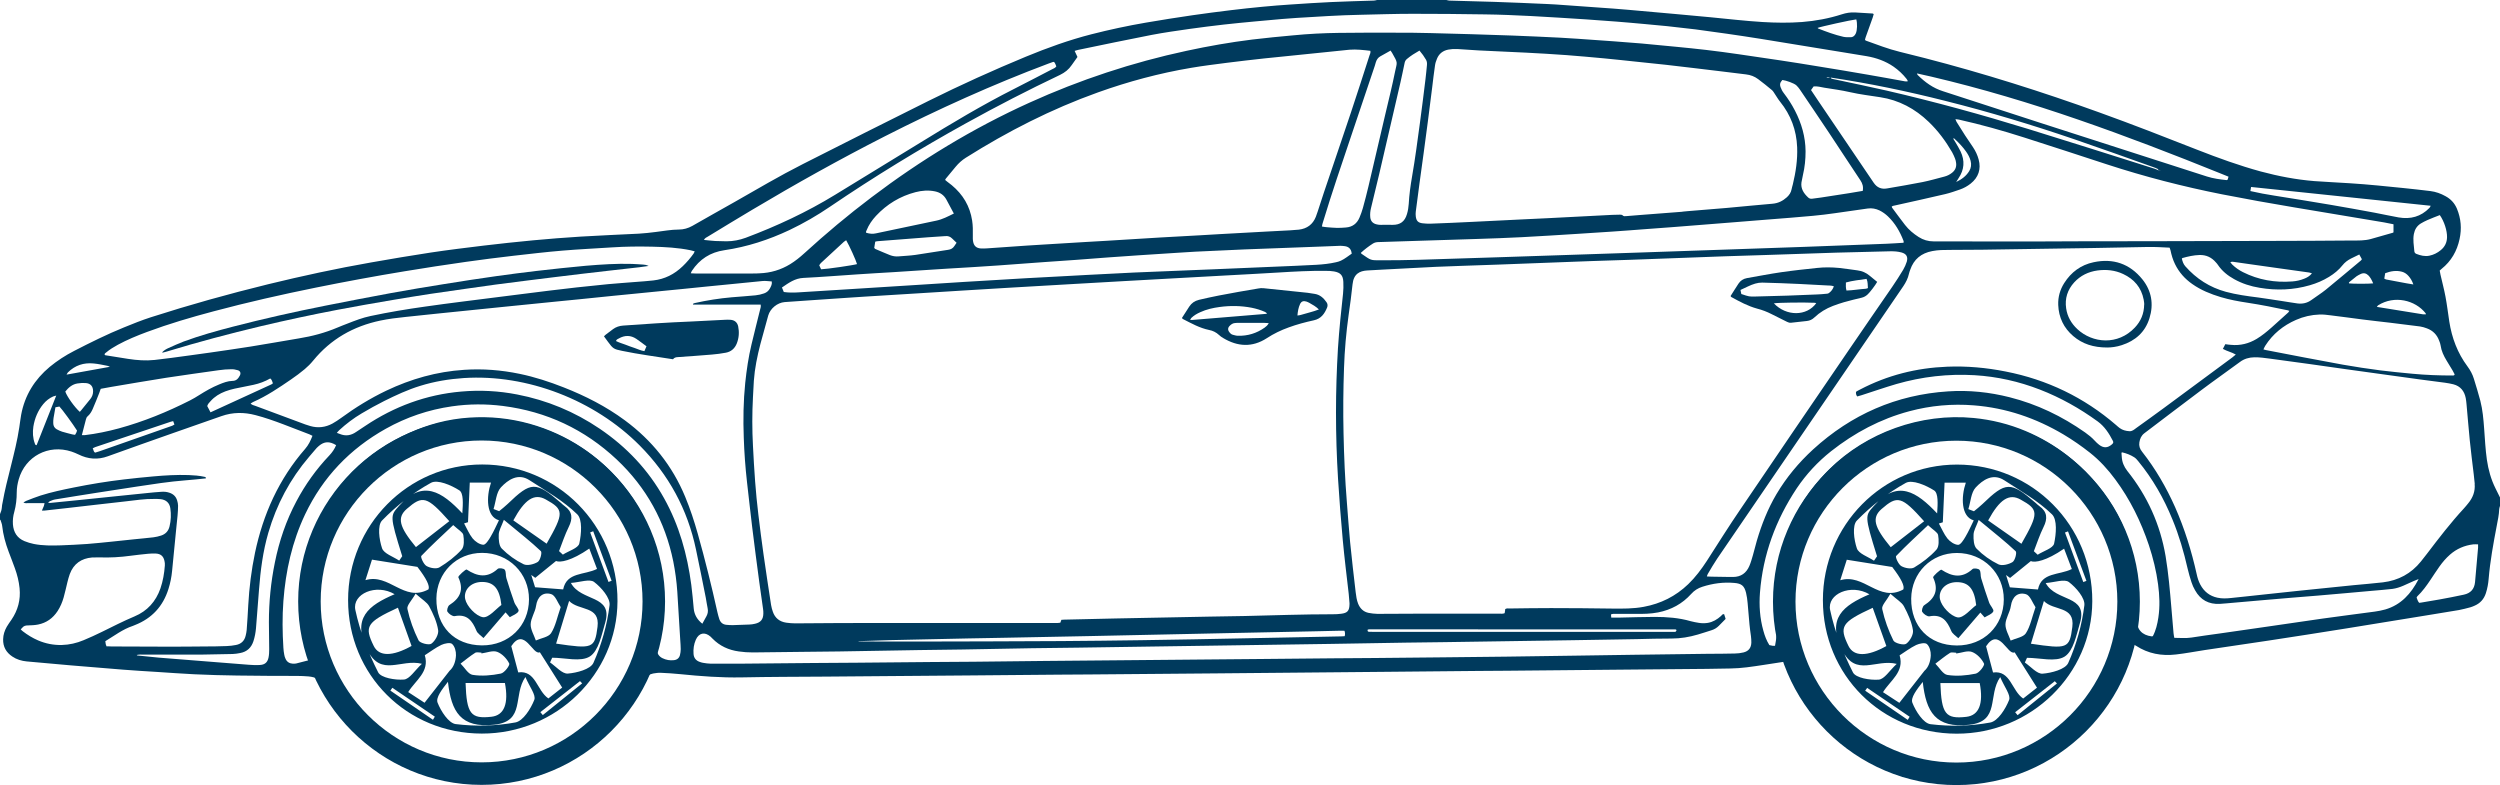 <?xml version="1.0" encoding="UTF-8"?>
<svg width="255.39px" height="80.2px" viewBox="0 0 255.39 80.2" version="1.1" xmlns="http://www.w3.org/2000/svg" xmlns:xlink="http://www.w3.org/1999/xlink">
    <title>Group</title>
    <g id="Page-1" stroke="none" stroke-width="1" fill="none" fill-rule="evenodd">
        <g id="WEB_KIMS_AUTOS_VECTOR" transform="translate(-5430.176, -212.423)" fill="#003A5D" fill-rule="nonzero">
            <g id="Group" transform="translate(5430.176, 212.423)">
                <g>
                    <path d="M0,53.09 C0,52.9 0,52.71 0,52.52 C0.1,52.3 0.17,52.08 0.19,51.83 C0.19,51.67 0.23,51.51 0.26,51.36 C0.48,50.1 0.8,48.87 1.11,47.63 C1.44,46.31 1.77,45 1.97,43.66 C2.04,43.23 2.08,42.81 2.16,42.38 C2.53,40.38 3.54,38.76 5.09,37.47 C5.86,36.84 6.69,36.3 7.57,35.85 C9.24,34.99 10.93,34.15 12.68,33.44 C13.58,33.07 14.49,32.71 15.41,32.41 C19.36,31.14 23.35,30.03 27.38,29.04 C30.87,28.19 34.37,27.43 37.91,26.81 C39.94,26.45 41.97,26.11 44,25.8 C45.8,25.53 47.6,25.31 49.41,25.09 C51.09,24.89 52.77,24.71 54.46,24.55 C56.08,24.4 57.7,24.27 59.33,24.17 C61.31,24.05 63.28,23.97 65.26,23.87 C65.83,23.84 66.4,23.77 66.97,23.7 C67.76,23.61 68.55,23.45 69.35,23.45 C69.83,23.45 70.29,23.32 70.72,23.08 C72.16,22.25 73.61,21.45 75.05,20.63 C77.35,19.32 79.63,17.97 82,16.77 C86.28,14.6 90.57,12.44 94.87,10.3 C98.13,8.68 101.44,7.18 104.8,5.79 C106.98,4.89 109.2,4.09 111.5,3.5 C113.34,3.03 115.2,2.63 117.07,2.31 C118.64,2.04 120.22,1.79 121.8,1.56 C123.11,1.37 124.42,1.2 125.74,1.04 C126.82,0.91 127.9,0.79 128.98,0.69 C129.93,0.6 130.89,0.52 131.84,0.46 C133.23,0.37 134.61,0.27 136,0.21 C137.45,0.14 138.9,0.11 140.35,0.06 C140.46,0.06 140.57,0.02 140.67,2.84217094e-14 C143.03,2.84217094e-14 145.4,2.84217094e-14 147.76,2.84217094e-14 C147.85,0.02 147.94,0.05 148.04,0.06 C149.57,0.11 151.1,0.14 152.64,0.19 C154.44,0.25 156.24,0.33 158.05,0.41 C158.64,0.44 159.23,0.47 159.82,0.52 C160.98,0.6 162.14,0.68 163.31,0.77 C164.31,0.84 165.32,0.91 166.32,1 C167.93,1.14 169.53,1.29 171.14,1.43 C172.33,1.54 173.52,1.64 174.72,1.76 C176.5,1.93 178.27,2.14 180.06,2.25 C181.4,2.33 182.74,2.35 184.08,2.25 C185.47,2.14 186.83,1.89 188.16,1.46 C188.59,1.32 189.03,1.25 189.48,1.27 C190.09,1.3 190.69,1.34 191.3,1.38 C191.33,1.38 191.35,1.41 191.41,1.44 C191.38,1.55 191.35,1.67 191.31,1.79 C191.08,2.45 190.84,3.11 190.6,3.77 C190.56,3.87 190.54,3.98 190.52,4.07 C190.56,4.11 190.58,4.14 190.61,4.15 C191.75,4.56 192.88,5 194.06,5.29 C194.91,5.5 195.76,5.71 196.61,5.93 C202.65,7.49 208.6,9.37 214.47,11.49 C217.83,12.7 221.16,14 224.49,15.31 C226.61,16.14 228.76,16.92 230.96,17.52 C232.75,18 234.57,18.35 236.42,18.5 C237.63,18.59 238.84,18.64 240.05,18.72 C241.01,18.78 241.96,18.86 242.91,18.95 C243.78,19.03 244.66,19.12 245.53,19.21 C246.45,19.31 247.37,19.4 248.29,19.52 C248.83,19.59 249.34,19.77 249.82,20.04 C250.36,20.33 250.75,20.75 250.99,21.32 C251.41,22.33 251.49,23.36 251.26,24.42 C251,25.64 250.41,26.68 249.42,27.47 C249.36,27.52 249.3,27.57 249.23,27.64 C249.26,27.78 249.28,27.92 249.31,28.06 C249.48,28.81 249.68,29.55 249.82,30.3 C249.98,31.15 250.08,32 250.21,32.85 C250.47,34.52 251.05,36.06 252.06,37.42 C252.35,37.81 252.58,38.23 252.72,38.69 C252.95,39.44 253.18,40.18 253.38,40.94 C253.62,41.87 253.7,42.83 253.77,43.78 C253.85,44.85 253.9,45.91 254.05,46.97 C254.2,47.99 254.47,48.97 254.93,49.89 C255.09,50.2 255.24,50.51 255.39,50.82 L255.39,51.68 C255.36,51.79 255.32,51.89 255.31,52 C255.29,52.59 255.16,53.17 255.05,53.75 C254.71,55.54 254.38,57.32 254.23,59.14 C254.19,59.63 254.1,60.12 253.95,60.59 C253.75,61.21 253.36,61.64 252.76,61.89 C252.63,61.95 252.49,62 252.36,62.04 C251.97,62.14 251.59,62.25 251.2,62.32 C250.15,62.5 249.09,62.67 248.04,62.84 C246.54,63.08 245.05,63.33 243.55,63.57 C242.26,63.78 240.97,63.99 239.68,64.2 C238.37,64.41 237.07,64.61 235.76,64.82 C234.42,65.03 233.08,65.24 231.74,65.44 C230.57,65.62 229.41,65.79 228.24,65.96 C227.23,66.11 226.22,66.26 225.21,66.41 C224.23,66.56 223.26,66.75 222.28,66.86 C220.83,67.03 219.45,66.78 218.21,65.97 C218.14,65.92 218.05,65.89 217.95,65.84 C217.9,65.97 217.85,66.07 217.82,66.18 C217.5,67.1 217.14,68 216.71,68.88 C214.81,72.82 211.92,75.8 208.01,77.78 C207.65,77.96 207.29,78.12 206.93,78.3 C206.47,78.53 206.01,78.75 205.51,78.84 C205.32,78.87 205.14,78.93 204.96,79.01 C204.76,79.09 204.54,79.16 204.43,79.38 L194.37,79.38 C194.27,79.19 194.06,79.17 193.9,79.08 C193.19,78.72 192.45,78.4 191.76,78.01 C187.57,75.64 184.41,72.33 182.56,67.84 C182.53,67.76 182.47,67.68 182.43,67.61 C182.34,67.61 182.27,67.61 182.21,67.61 C181.52,67.71 180.82,67.82 180.13,67.93 C179.01,68.1 177.89,68.28 176.75,68.29 C175.95,68.3 175.15,68.32 174.36,68.33 C171.42,68.36 168.49,68.38 165.55,68.41 C164.5,68.41 163.44,68.43 162.39,68.44 C159.58,68.47 156.77,68.5 153.96,68.52 C152.99,68.52 152.01,68.53 151.04,68.54 C147.9,68.57 144.75,68.6 141.61,68.63 C138.72,68.66 135.83,68.68 132.94,68.71 C130.03,68.74 127.13,68.76 124.22,68.79 C123.04,68.8 121.86,68.81 120.68,68.82 C117.57,68.85 114.45,68.88 111.34,68.9 C110.27,68.9 109.2,68.91 108.13,68.92 C105.11,68.95 102.1,68.98 99.08,69 C96.19,69.02 93.3,69.05 90.41,69.07 C88.38,69.09 86.36,69.1 84.33,69.12 C81.47,69.14 78.61,69.14 75.76,69.2 C73.66,69.24 71.58,69.08 69.5,68.87 C68.83,68.8 68.16,68.76 67.49,68.73 C67.24,68.72 66.98,68.76 66.73,68.8 C66.35,68.87 66.08,69.07 65.89,69.43 C63.92,73.1 61.03,75.83 57.35,77.76 C57.18,77.85 57.01,77.91 56.81,77.94 C55.55,78.14 54.31,78.45 53.07,78.75 C52.82,78.81 52.58,78.9 52.38,79.07 C52.29,79.15 52.16,79.21 52.17,79.36 L43.93,79.36 C43.79,79.19 43.58,79.13 43.39,79.08 C42.72,78.91 42.14,78.54 41.54,78.21 C37.89,76.2 34.95,73.46 32.87,69.83 C32.67,69.48 32.4,69.27 32.03,69.19 C31.86,69.15 31.69,69.11 31.51,69.1 C31.13,69.07 30.74,69.05 30.36,69.05 C28.32,69.04 26.27,69.05 24.23,69.01 C22.76,68.99 21.29,68.95 19.83,68.88 C18.55,68.82 17.28,68.72 16.01,68.64 C14.86,68.57 13.72,68.5 12.57,68.41 C10.79,68.27 9.01,68.12 7.22,67.97 C5.72,67.84 4.23,67.71 2.74,67.57 C2.21,67.52 1.7,67.37 1.26,67.07 C0.63,66.65 0.3,66.07 0.32,65.3 C0.33,64.84 0.47,64.42 0.69,64.03 C0.83,63.78 1.01,63.55 1.17,63.31 C1.83,62.34 2.12,61.27 2,60.09 C1.93,59.39 1.76,58.71 1.52,58.05 C1.32,57.48 1.09,56.92 0.88,56.35 C0.56,55.5 0.32,54.62 0.22,53.71 C0.2,53.51 0.11,53.32 0.05,53.12 L0,53.09 Z M220.51,17.4 L220.7,17.4 C220.7,17.4 220.7,17.4 220.7,17.39 C220.64,17.39 220.57,17.39 220.51,17.39 C220.48,17.34 220.45,17.27 220.41,17.25 C220.27,17.18 220.12,17.12 219.97,17.07 C217.3,16.12 214.63,15.16 211.94,14.24 C207.58,12.75 203.17,11.42 198.7,10.3 C194.83,9.32 190.94,8.51 186.99,7.92 C186.87,7.92 186.75,7.82 186.58,7.97 C186.76,7.94 186.88,7.93 187,7.91 C187.04,7.95 187.07,8.02 187.11,8.04 C187.28,8.09 187.45,8.11 187.62,8.15 C189.32,8.52 191.02,8.86 192.71,9.25 C197.6,10.38 202.44,11.71 207.24,13.19 C211.55,14.52 215.85,15.89 220.15,17.25 C220.27,17.29 220.38,17.35 220.5,17.4 L220.51,17.4 Z M108.41,63.32 C108.51,63.32 108.6,63.3 108.7,63.3 C110.46,63.26 112.21,63.22 113.97,63.18 C117.18,63.11 120.39,63.05 123.6,62.99 C124.78,62.97 125.96,62.95 127.14,62.93 C130.14,62.86 133.14,62.75 136.14,62.75 C136.43,62.75 136.72,62.74 137,62.7 C137.66,62.62 137.85,62.39 137.86,61.72 C137.86,61.69 137.86,61.66 137.86,61.62 C137.83,61.3 137.81,60.98 137.78,60.67 C137.57,58.83 137.34,56.99 137.17,55.15 C136.98,53.08 136.82,51.01 136.69,48.94 C136.55,46.68 136.48,44.41 136.48,42.14 C136.48,39.95 136.55,37.77 136.68,35.58 C136.74,34.61 136.83,33.64 136.92,32.67 C137,31.78 137.12,30.89 137.2,30 C137.24,29.6 137.25,29.2 137.23,28.8 C137.2,28.14 136.95,27.85 136.29,27.73 C136.01,27.68 135.72,27.67 135.43,27.67 C133.82,27.65 132.21,27.74 130.6,27.84 C128.82,27.95 127.03,28.04 125.24,28.14 C123.49,28.24 121.73,28.33 119.98,28.43 C118.24,28.53 116.5,28.62 114.77,28.72 C113.08,28.81 111.39,28.91 109.7,29.01 C107.52,29.14 105.33,29.26 103.15,29.39 C101.56,29.48 99.96,29.58 98.37,29.68 C96.82,29.77 95.28,29.87 93.73,29.97 C91.95,30.08 90.16,30.19 88.38,30.3 C87.82,30.33 87.26,30.37 86.71,30.41 C85.39,30.5 84.07,30.59 82.74,30.68 C81.88,30.74 81.02,30.8 80.16,30.86 C79.41,30.92 78.69,31.51 78.48,32.23 C78.21,33.2 77.94,34.17 77.68,35.14 C77.36,36.38 77.1,37.63 77.01,38.9 C76.97,39.46 76.95,40.02 76.92,40.57 C76.83,42.23 76.83,43.89 76.92,45.55 C76.98,46.76 77.05,47.97 77.14,49.18 C77.23,50.31 77.33,51.44 77.47,52.56 C77.63,53.92 77.81,55.28 78,56.64 C78.24,58.36 78.51,60.08 78.77,61.8 C78.81,62.03 78.87,62.27 78.95,62.49 C79.17,63.14 79.64,63.51 80.32,63.61 C80.62,63.65 80.92,63.68 81.23,63.68 C82.7,63.68 84.17,63.66 85.64,63.65 C87.13,63.65 88.61,63.64 90.1,63.64 C93.9,63.64 97.7,63.64 101.5,63.64 C101.66,63.64 101.82,63.64 101.98,63.64 C104.01,63.64 106.04,63.64 108.06,63.64 C108.15,63.64 108.24,63.62 108.32,63.61 C108.36,63.5 108.39,63.41 108.43,63.31 L108.41,63.32 Z M153.75,62.23 C153.92,62.12 154.08,62.16 154.24,62.16 C155.64,62.14 157.05,62.12 158.45,62.12 C160.54,62.12 162.63,62.14 164.72,62.17 C165.79,62.18 166.86,62.19 167.92,61.99 C169.66,61.67 171.18,60.91 172.46,59.68 C173.2,58.97 173.81,58.15 174.37,57.29 C175.5,55.53 176.61,53.76 177.79,52.03 C181.45,46.62 185.13,41.23 188.81,35.84 C190.3,33.65 191.81,31.47 193.31,29.29 C193.7,28.72 194.07,28.14 194.42,27.56 C194.57,27.3 194.7,27.02 194.79,26.73 C194.93,26.23 194.75,25.93 194.25,25.79 C194.07,25.74 193.88,25.71 193.69,25.69 C193.5,25.67 193.31,25.67 193.12,25.67 C191.27,25.71 189.42,25.76 187.57,25.81 C185.18,25.88 182.78,25.97 180.39,26.05 C179.02,26.1 177.65,26.13 176.27,26.18 C175.28,26.21 174.29,26.25 173.3,26.29 C171.05,26.37 168.8,26.46 166.55,26.54 C165.23,26.59 163.9,26.62 162.58,26.67 C161.61,26.7 160.63,26.74 159.66,26.78 C157.46,26.86 155.26,26.95 153.06,27.03 C151.8,27.08 150.54,27.11 149.28,27.16 C148.4,27.19 147.52,27.22 146.65,27.26 C144.86,27.35 143.08,27.44 141.29,27.54 C140.75,27.57 140.21,27.59 139.66,27.63 C138.91,27.68 138.28,27.96 138.17,29.05 C138.06,30.1 137.92,31.14 137.77,32.18 C137.52,33.97 137.36,35.76 137.3,37.57 C137.22,39.8 137.2,42.04 137.25,44.27 C137.3,46.62 137.4,48.96 137.59,51.3 C137.7,52.65 137.79,54.01 137.92,55.36 C138.09,57.07 138.29,58.79 138.49,60.5 C138.54,60.9 138.59,61.29 138.74,61.67 C138.94,62.16 139.28,62.5 139.81,62.61 C140.1,62.67 140.41,62.7 140.71,62.71 C142.16,62.71 143.62,62.69 145.07,62.69 C147.77,62.69 150.47,62.69 153.17,62.69 C153.34,62.69 153.52,62.72 153.71,62.64 C153.73,62.51 153.75,62.37 153.77,62.25 L153.75,62.23 Z M252.81,49.43 C252.78,49.11 252.75,48.79 252.71,48.48 C252.57,47.31 252.42,46.14 252.3,44.96 C252.18,43.74 252.08,42.51 251.97,41.29 C251.95,41.08 251.93,40.88 251.89,40.67 C251.75,39.95 251.35,39.45 250.63,39.26 C250.35,39.19 250.07,39.14 249.79,39.1 C248.95,38.98 248.11,38.88 247.27,38.77 C245.99,38.6 244.71,38.42 243.43,38.24 C242.18,38.07 240.93,37.9 239.68,37.72 C238.43,37.54 237.18,37.36 235.94,37.19 C234.6,37 233.25,36.82 231.91,36.64 C231.37,36.57 230.84,36.49 230.29,36.5 C229.75,36.51 229.26,36.65 228.82,36.98 C227.52,37.94 226.2,38.86 224.91,39.83 C222.95,41.29 221.02,42.78 219.07,44.25 C218.75,44.49 218.61,44.81 218.55,45.18 C218.49,45.55 218.59,45.85 218.83,46.15 C220.2,47.89 221.3,49.79 222.2,51.81 C223.17,54.01 223.88,56.29 224.4,58.63 C224.48,59.01 224.59,59.37 224.77,59.71 C225.15,60.43 225.73,60.89 226.53,61.06 C226.99,61.16 227.45,61.14 227.91,61.09 C228.42,61.04 228.93,60.98 229.43,60.93 C230.14,60.85 230.86,60.78 231.57,60.7 C232.63,60.59 233.7,60.47 234.76,60.36 C235.51,60.28 236.25,60.21 237,60.13 C238.14,60.01 239.29,59.9 240.43,59.78 C241.43,59.68 242.43,59.61 243.43,59.49 C245.01,59.3 246.31,58.6 247.31,57.36 C247.52,57.1 247.72,56.83 247.93,56.57 C249.14,54.98 250.35,53.4 251.71,51.93 C251.86,51.77 252,51.59 252.14,51.42 C252.62,50.84 252.87,50.19 252.8,49.43 L252.81,49.43 Z M96.56,18.39 C96.62,18.44 96.68,18.5 96.74,18.54 C96.9,18.67 97.07,18.79 97.23,18.92 C98.37,19.87 99.08,21.05 99.31,22.53 C99.39,23.04 99.39,23.55 99.38,24.06 C99.38,24.27 99.37,24.48 99.41,24.68 C99.49,25.12 99.74,25.35 100.19,25.38 C100.41,25.4 100.64,25.38 100.86,25.37 C102.2,25.28 103.53,25.18 104.87,25.09 C105.46,25.05 106.05,25.01 106.64,24.98 C108.01,24.9 109.38,24.81 110.75,24.73 C111.5,24.69 112.25,24.65 113,24.6 C114.85,24.49 116.7,24.37 118.54,24.26 C119.93,24.18 121.31,24.11 122.7,24.03 C123.32,24 123.94,23.96 124.56,23.92 C126.2,23.83 127.84,23.74 129.48,23.65 C130.25,23.61 131.01,23.58 131.78,23.53 C132.08,23.51 132.39,23.49 132.69,23.46 C133.52,23.36 134.11,22.93 134.42,22.15 C134.49,21.97 134.55,21.79 134.61,21.61 C134.82,20.96 135.03,20.3 135.25,19.65 C136.17,16.91 137.11,14.18 138.02,11.45 C138.66,9.53 139.28,7.6 139.9,5.67 C139.95,5.52 140.04,5.38 139.99,5.19 C139.28,5.11 138.57,5.02 137.85,5.08 C137.1,5.15 136.36,5.23 135.61,5.31 C134.5,5.42 133.39,5.54 132.28,5.65 C131.23,5.76 130.18,5.86 129.14,5.97 C127.89,6.11 126.63,6.25 125.38,6.41 C124.15,6.57 122.91,6.72 121.68,6.93 C118.43,7.48 115.26,8.33 112.16,9.44 C107.41,11.14 102.94,13.42 98.67,16.11 C98.27,16.36 97.93,16.67 97.63,17.03 C97.29,17.43 96.96,17.84 96.62,18.25 C96.59,18.28 96.58,18.33 96.55,18.39 L96.56,18.39 Z M171.88,21.62 C172,21.61 172.21,21.58 172.41,21.57 C173.75,21.46 175.08,21.36 176.42,21.24 C177.98,21.1 179.53,20.94 181.09,20.81 C181.66,20.76 182.13,20.52 182.54,20.15 C182.78,19.93 182.96,19.67 183.02,19.34 C183.05,19.17 183.11,19 183.15,18.83 C183.45,17.58 183.64,16.33 183.59,15.04 C183.52,13.29 182.94,11.74 181.84,10.38 C181.65,10.15 181.5,9.88 181.33,9.63 C181.23,9.49 181.15,9.32 181.02,9.21 C180.56,8.82 180.08,8.44 179.6,8.08 C179.24,7.81 178.82,7.65 178.36,7.6 C177.49,7.5 176.62,7.39 175.75,7.28 C174.86,7.17 173.98,7.06 173.09,6.96 C172.12,6.85 171.16,6.73 170.19,6.62 C169.18,6.51 168.16,6.4 167.14,6.3 C166.05,6.19 164.95,6.06 163.85,5.96 C162.58,5.84 161.31,5.73 160.03,5.63 C158.66,5.53 157.29,5.45 155.92,5.38 C154.29,5.3 152.67,5.23 151.04,5.15 C150.32,5.11 149.61,5.06 148.89,5.01 C148.57,4.99 148.25,5.01 147.94,5.07 C147.4,5.18 147.01,5.48 146.8,5.99 C146.7,6.22 146.62,6.47 146.59,6.72 C146.48,7.45 146.4,8.17 146.31,8.9 C146.16,10.06 146.02,11.21 145.87,12.37 C145.73,13.45 145.59,14.52 145.44,15.6 C145.3,16.64 145.15,17.69 145.01,18.73 C144.88,19.69 144.75,20.66 144.63,21.62 C144.61,21.78 144.61,21.94 144.63,22.1 C144.68,22.56 144.87,22.76 145.32,22.81 C145.59,22.84 145.86,22.86 146.13,22.85 C147.52,22.8 148.9,22.74 150.29,22.67 C151.98,22.59 153.67,22.5 155.36,22.42 C156.27,22.38 157.18,22.34 158.09,22.29 C160.29,22.18 162.49,22.06 164.69,21.95 C164.96,21.94 165.23,21.93 165.5,21.93 C165.59,21.93 165.71,21.94 165.76,22 C165.87,22.11 165.99,22.09 166.11,22.08 C166.6,22.04 167.1,21.99 167.59,21.96 C168.99,21.85 170.39,21.74 171.88,21.63 L171.88,21.62 Z M70.8,31.11 C70.8,31.11 70.8,31.06 70.8,31.03 C70.86,31.01 70.91,30.97 70.97,30.96 C72.22,30.68 73.48,30.48 74.75,30.37 C75.56,30.3 76.37,30.25 77.18,30.17 C77.48,30.14 77.78,30.07 78.06,29.97 C78.32,29.88 78.53,29.7 78.66,29.45 C78.77,29.24 78.89,29.03 78.84,28.75 C78.51,28.74 78.2,28.67 77.88,28.71 C76.74,28.83 75.59,28.94 74.45,29.05 C73.74,29.12 73.02,29.19 72.31,29.26 C71.45,29.35 70.6,29.43 69.74,29.52 C68.99,29.59 68.25,29.66 67.5,29.74 C66.63,29.83 65.75,29.92 64.88,30 C64.13,30.07 63.39,30.15 62.64,30.22 C61.5,30.33 60.35,30.45 59.21,30.57 C58.43,30.65 57.65,30.72 56.88,30.8 C55.75,30.91 54.63,31.03 53.5,31.14 C52.74,31.22 51.98,31.29 51.21,31.37 C50.1,31.48 48.99,31.6 47.88,31.71 C46.83,31.82 45.78,31.92 44.74,32.03 C43.63,32.15 42.52,32.26 41.41,32.38 C40.55,32.47 39.7,32.57 38.85,32.75 C36.1,33.33 33.79,34.64 32,36.83 C31.74,37.15 31.44,37.45 31.13,37.71 C30.69,38.08 30.23,38.42 29.75,38.75 C28.5,39.61 27.24,40.46 25.85,41.07 C25.77,41.11 25.69,41.17 25.6,41.22 C25.74,41.38 25.92,41.4 26.08,41.46 C27.78,42.1 29.49,42.73 31.19,43.36 C31.35,43.42 31.52,43.47 31.69,43.52 C32.48,43.75 33.24,43.66 33.96,43.27 C34.27,43.1 34.56,42.9 34.84,42.7 C36.3,41.63 37.83,40.69 39.46,39.91 C41.98,38.71 44.62,37.96 47.41,37.78 C49.31,37.65 51.2,37.8 53.08,38.19 C54.63,38.51 56.13,39 57.6,39.58 C59.81,40.45 61.91,41.52 63.82,42.93 C66.6,44.98 68.68,47.57 70,50.76 C70.51,51.99 70.92,53.24 71.28,54.52 C72.03,57.18 72.69,59.85 73.29,62.55 C73.34,62.78 73.41,63.01 73.48,63.24 C73.6,63.59 73.84,63.8 74.22,63.83 C74.44,63.85 74.67,63.87 74.89,63.86 C75.45,63.85 76.01,63.83 76.56,63.8 C76.75,63.8 76.94,63.76 77.13,63.72 C77.71,63.59 77.97,63.27 77.98,62.68 C77.98,62.52 77.98,62.36 77.95,62.2 C77.83,61.3 77.69,60.4 77.57,59.5 C77.32,57.62 77.07,55.74 76.84,53.85 C76.65,52.31 76.49,50.77 76.31,49.24 C76.14,47.73 76.03,46.22 75.98,44.71 C75.91,42.84 75.94,40.98 76.13,39.11 C76.27,37.79 76.46,36.48 76.77,35.19 C77.05,34.01 77.35,32.84 77.64,31.66 C77.68,31.5 77.75,31.34 77.71,31.12 C76.55,31.12 75.4,31.12 74.25,31.12 C73.09,31.12 71.92,31.12 70.76,31.12 L70.8,31.11 Z M174.38,58.89 C174.56,58.89 174.7,58.91 174.84,58.91 C175.46,58.92 176.08,58.93 176.71,58.94 C176.82,58.94 176.93,58.94 177.04,58.94 C177.85,58.94 178.4,58.54 178.71,57.81 C178.86,57.46 178.96,57.09 179.07,56.72 C179.21,56.23 179.33,55.73 179.47,55.24 C179.96,53.58 180.59,51.98 181.47,50.49 C182.49,48.77 183.75,47.26 185.22,45.91 C189.13,42.34 193.72,40.32 199.02,39.98 C201.14,39.84 203.23,40.06 205.29,40.58 C208.1,41.29 210.65,42.52 213.01,44.18 C213.36,44.43 213.7,44.7 213.99,45.02 C214.13,45.17 214.28,45.32 214.44,45.44 C214.9,45.79 215.31,45.77 215.74,45.4 C215.89,45.27 215.92,45.19 215.84,45.03 C215.45,44.27 214.99,43.56 214.29,43.05 C212.46,41.72 210.5,40.62 208.39,39.8 C206.25,38.97 204.03,38.47 201.73,38.33 C199.01,38.17 196.34,38.48 193.73,39.23 C192.54,39.58 191.36,39.99 190.18,40.37 C190.03,40.42 189.88,40.46 189.73,40.5 C189.6,40.35 189.59,40.2 189.6,40.04 C189.63,40.01 189.65,39.99 189.68,39.97 C189.79,39.91 189.9,39.85 190.02,39.79 C192.81,38.33 195.79,37.58 198.93,37.46 C200.93,37.38 202.92,37.56 204.88,37.95 C209.12,38.78 212.89,40.59 216.17,43.42 C216.29,43.52 216.41,43.64 216.54,43.73 C216.83,43.94 217.17,44.03 217.53,44.05 C217.81,44.07 218.01,43.89 218.21,43.74 C219.14,43.07 220.08,42.4 221,41.72 C223.35,39.99 225.7,38.25 228.05,36.51 C228.16,36.43 228.26,36.33 228.4,36.22 C227.97,35.97 227.5,35.88 227.08,35.64 C227.17,35.47 227.25,35.32 227.33,35.16 C227.54,35.19 227.73,35.22 227.92,35.23 C228.86,35.32 229.73,35.1 230.53,34.62 C231.08,34.29 231.57,33.88 232.05,33.46 C232.62,32.95 233.19,32.43 233.76,31.92 C233.8,31.88 233.83,31.83 233.87,31.76 C233.8,31.73 233.76,31.71 233.71,31.7 C232.35,31.41 230.99,31.14 229.62,30.93 C228.69,30.79 227.76,30.62 226.86,30.35 C225.83,30.04 224.84,29.64 223.96,29.02 C223.2,28.49 222.6,27.82 222.19,26.98 C221.97,26.53 221.83,26.06 221.73,25.57 C221.71,25.48 221.67,25.4 221.64,25.3 C220.89,25.26 220.16,25.22 219.42,25.23 C217.5,25.27 215.59,25.31 213.67,25.34 C212.55,25.36 211.43,25.37 210.32,25.39 C207.72,25.43 205.12,25.48 202.51,25.51 C201.41,25.53 200.31,25.51 199.2,25.53 C198.59,25.53 197.99,25.53 197.39,25.65 C196.27,25.86 195.51,26.48 195.14,27.56 C195.09,27.7 195.04,27.83 195.01,27.97 C194.91,28.43 194.7,28.84 194.44,29.23 C194.2,29.59 193.95,29.94 193.71,30.3 C187.61,39.22 181.52,48.15 175.42,57.07 C175.08,57.57 174.78,58.1 174.47,58.62 C174.43,58.68 174.41,58.76 174.37,58.87 L174.38,58.89 Z M10.96,66.02 C11.09,66.02 11.23,66.04 11.37,66.04 C13.16,66.04 14.95,66.06 16.73,66.06 C18.12,66.06 19.51,66.06 20.9,66.04 C21.65,66.04 22.4,66.03 23.15,66 C23.47,65.99 23.79,65.95 24.1,65.89 C24.64,65.79 24.98,65.46 25.1,64.92 C25.14,64.73 25.19,64.55 25.2,64.36 C25.26,63.52 25.32,62.67 25.36,61.83 C25.46,60.03 25.68,58.24 26.05,56.47 C26.46,54.53 27.06,52.65 27.91,50.85 C28.77,49.04 29.85,47.37 31.17,45.86 C31.51,45.47 31.73,45.02 31.92,44.52 C31.8,44.46 31.71,44.41 31.61,44.37 C30.72,44.03 29.82,43.68 28.93,43.34 C28,42.99 27.07,42.66 26.11,42.41 C24.94,42.1 23.78,42.1 22.62,42.51 C20.99,43.08 19.37,43.64 17.74,44.22 C15.5,45.01 13.26,45.8 11.02,46.61 C9.98,46.99 8.99,46.91 8.01,46.42 C7.78,46.31 7.54,46.21 7.3,46.13 C4.95,45.36 2.58,46.61 1.91,48.98 C1.79,49.41 1.71,49.85 1.71,50.3 C1.71,50.97 1.64,51.63 1.46,52.29 C1.34,52.7 1.29,53.13 1.32,53.57 C1.38,54.37 1.75,54.97 2.5,55.28 C2.81,55.41 3.13,55.5 3.46,55.57 C4.37,55.75 5.3,55.74 6.23,55.71 C7.12,55.68 8.02,55.63 8.91,55.57 C9.72,55.51 10.53,55.42 11.34,55.34 C12.13,55.26 12.93,55.17 13.72,55.09 C14.37,55.02 15.02,54.97 15.67,54.89 C15.94,54.86 16.2,54.79 16.46,54.71 C16.92,54.56 17.21,54.24 17.32,53.77 C17.47,53.16 17.49,52.54 17.4,51.92 C17.32,51.37 16.96,51.05 16.4,50.99 C16.19,50.97 15.99,50.97 15.78,50.97 C14.79,50.95 13.81,51.11 12.82,51.22 C11.82,51.33 10.82,51.45 9.82,51.56 C8.84,51.67 7.85,51.79 6.87,51.9 C6.09,51.99 5.32,52.07 4.54,52.16 C4.47,52.16 4.39,52.16 4.28,52.16 C4.36,51.98 4.42,51.84 4.48,51.69 C4.51,51.61 4.52,51.52 4.55,51.4 C4.37,51.4 4.23,51.4 4.09,51.4 C3.95,51.4 3.8,51.4 3.66,51.4 C3.53,51.4 3.4,51.4 3.28,51.4 C3.14,51.4 2.99,51.4 2.85,51.4 C2.72,51.4 2.58,51.43 2.39,51.34 C2.52,51.26 2.59,51.2 2.67,51.17 C3.16,50.98 3.65,50.78 4.15,50.62 C5.26,50.27 6.4,50.03 7.54,49.8 C9.23,49.46 10.93,49.18 12.64,48.98 C13.64,48.86 14.64,48.76 15.64,48.67 C16.85,48.56 18.06,48.49 19.27,48.53 C19.81,48.55 20.35,48.59 20.89,48.71 C20.97,48.73 21.05,48.75 21.03,48.87 C20.33,48.94 19.64,49.02 18.94,49.07 C17.27,49.2 15.61,49.46 13.96,49.71 C12.62,49.91 11.28,50.12 9.94,50.33 C8.51,50.56 7.07,50.78 5.64,51.02 C5.45,51.05 5.27,51.13 5.1,51.2 C5.04,51.22 4.99,51.29 4.91,51.36 C5.01,51.36 5.06,51.38 5.1,51.38 C6.13,51.28 7.16,51.17 8.2,51.07 C9.3,50.96 10.39,50.84 11.49,50.73 C12.66,50.61 13.84,50.49 15.01,50.37 C15.5,50.32 15.99,50.27 16.49,50.24 C16.76,50.22 17.03,50.24 17.29,50.33 C17.7,50.46 17.98,50.72 18.1,51.14 C18.15,51.31 18.19,51.48 18.19,51.66 C18.19,51.99 18.17,52.33 18.14,52.66 C18.1,53.12 18.04,53.58 18,54.04 C17.86,55.47 17.73,56.9 17.58,58.33 C17.52,58.95 17.4,59.56 17.21,60.16 C16.66,61.93 15.52,63.17 13.79,63.85 C13.72,63.88 13.64,63.91 13.57,63.94 C12.54,64.28 11.69,64.94 10.76,65.5 C10.79,65.7 10.78,65.9 10.93,66.07 L10.96,66.02 Z M49.39,43.98 C48.16,44 47.1,44.08 46.05,44.29 C41.91,45.11 38.5,47.16 35.86,50.44 C33.75,53.06 32.54,56.06 32.23,59.4 C32.05,61.38 32.19,63.36 32.68,65.29 C33.82,69.74 36.31,73.23 40.23,75.66 C42.56,77.11 45.12,77.88 47.86,78.09 C49.86,78.25 51.82,78.07 53.74,77.55 C60.58,75.71 65.86,69.73 66.38,62.11 C66.51,60.2 66.31,58.32 65.77,56.48 C64.92,53.57 63.41,51.05 61.23,48.94 C57.89,45.71 53.88,44.07 49.39,43.98 L49.39,43.98 Z M199.79,78.16 C200.91,78.14 201.98,78.06 203.03,77.86 C206.68,77.16 209.82,75.48 212.37,72.77 C215.04,69.94 216.55,66.58 216.91,62.71 C217.06,61.12 216.98,59.52 216.67,57.94 C215.8,53.57 213.59,50.03 210.04,47.36 C207.38,45.36 204.37,44.28 201.05,44.04 C199.41,43.92 197.79,44.04 196.2,44.39 C192.8,45.14 189.9,46.79 187.49,49.3 C183.73,53.21 182.06,58.68 183,64.04 C183.65,67.75 185.33,70.91 188.07,73.49 C191.37,76.6 195.34,78.07 199.8,78.16 L199.79,78.16 Z M193.26,21.12 C193.26,21.12 193.27,21.19 193.29,21.22 C193.73,21.81 194.16,22.4 194.61,22.98 C195,23.48 195.47,23.87 196,24.21 C196.47,24.51 196.97,24.66 197.54,24.66 C200.85,24.66 204.15,24.67 207.46,24.67 C209.1,24.67 210.75,24.66 212.39,24.65 C214.93,24.65 217.47,24.65 220.01,24.64 C224.11,24.64 228.22,24.63 232.32,24.61 C234.97,24.61 237.62,24.59 240.27,24.57 C240.91,24.57 241.55,24.59 242.18,24.42 C242.93,24.21 243.68,23.99 244.43,23.78 C244.46,23.78 244.48,23.75 244.51,23.73 L244.51,22.91 C244.18,22.84 243.87,22.78 243.55,22.72 C240.48,22.2 237.41,21.69 234.34,21.18 C231.88,20.77 229.44,20.33 226.99,19.85 C223.01,19.06 219.09,18.05 215.23,16.79 C212.41,15.87 209.59,14.94 206.76,14.04 C204.57,13.34 202.36,12.72 200.12,12.22 C200.02,12.2 199.91,12.19 199.76,12.17 C199.81,12.29 199.83,12.39 199.88,12.46 C200.17,12.92 200.45,13.38 200.75,13.84 C201.01,14.24 201.29,14.63 201.55,15.03 C201.81,15.42 202.01,15.84 202.13,16.29 C202.4,17.27 202.11,18.13 201.31,18.76 C200.98,19.02 200.62,19.22 200.22,19.36 C199.72,19.53 199.22,19.71 198.71,19.83 C197.02,20.23 195.32,20.6 193.62,20.98 C193.48,21.01 193.34,21.02 193.23,21.12 L193.26,21.12 Z M70.58,27.92 C70.77,27.93 70.9,27.94 71.04,27.94 C72.99,27.94 74.94,27.94 76.88,27.94 C77.12,27.94 77.36,27.94 77.6,27.92 C78.72,27.88 79.77,27.57 80.73,26.98 C81.25,26.66 81.72,26.28 82.17,25.87 C84.36,23.87 86.64,21.96 89.01,20.17 C94.04,16.36 99.4,13.1 105.16,10.49 C110.32,8.15 115.68,6.38 121.22,5.19 C123.44,4.71 125.67,4.32 127.92,4.04 C129.31,3.87 130.71,3.74 132.11,3.61 C133.65,3.46 135.2,3.38 136.75,3.36 C138.63,3.33 140.52,3.34 142.4,3.34 C143.65,3.34 144.89,3.34 146.14,3.38 C148.92,3.45 151.69,3.53 154.47,3.63 C156.11,3.69 157.76,3.77 159.4,3.85 C159.99,3.88 160.58,3.92 161.17,3.96 C162.4,4.04 163.62,4.13 164.85,4.22 C165.79,4.29 166.73,4.36 167.67,4.44 C168.86,4.55 170.05,4.66 171.24,4.78 C172.26,4.88 173.27,4.98 174.29,5.1 C175.4,5.23 176.51,5.38 177.61,5.54 C179.02,5.74 180.42,5.95 181.82,6.16 C183.14,6.36 184.47,6.57 185.79,6.79 C187.44,7.06 189.1,7.33 190.75,7.62 C192.04,7.84 193.33,8.08 194.61,8.31 C194.7,8.33 194.79,8.31 194.88,8.31 C194.88,8.28 194.89,8.26 194.88,8.25 C194.84,8.18 194.81,8.11 194.76,8.05 C194.38,7.57 193.94,7.16 193.44,6.81 C192.61,6.24 191.68,5.91 190.7,5.74 C189.99,5.62 189.28,5.51 188.57,5.39 C187.12,5.15 185.67,4.92 184.22,4.68 C182.77,4.44 181.32,4.2 179.87,3.97 C178.7,3.78 177.54,3.61 176.37,3.44 C175.31,3.29 174.25,3.14 173.19,3 C172.22,2.88 171.26,2.77 170.29,2.67 C169.51,2.59 168.73,2.52 167.95,2.45 C167.03,2.37 166.11,2.28 165.18,2.21 C164.13,2.13 163.08,2.05 162.03,1.98 C160.17,1.86 158.3,1.74 156.44,1.64 C154.86,1.56 153.28,1.49 151.7,1.47 C149.24,1.43 146.78,1.41 144.32,1.41 C142.55,1.41 140.78,1.47 139.01,1.51 C136.82,1.55 134.64,1.7 132.46,1.83 C131.97,1.86 131.47,1.9 130.98,1.94 C130.06,2.02 129.14,2.1 128.21,2.19 C127.15,2.29 126.08,2.39 125.02,2.51 C123.86,2.64 122.71,2.79 121.55,2.95 C120.24,3.14 118.93,3.32 117.63,3.57 C115.14,4.05 112.66,4.58 110.17,5.09 C110.05,5.11 109.93,5.16 109.78,5.2 C109.89,5.42 109.98,5.62 110.07,5.82 C109.87,6.11 109.67,6.38 109.48,6.65 C109.18,7.1 108.78,7.41 108.29,7.65 C105.03,9.2 101.83,10.85 98.67,12.6 C93.92,15.23 89.29,18.06 84.8,21.11 C83.48,22.01 82.1,22.81 80.65,23.5 C78.53,24.5 76.32,25.22 74,25.56 C72.56,25.77 71.47,26.48 70.68,27.67 C70.64,27.73 70.62,27.8 70.57,27.91 L70.58,27.92 Z M10.69,36.24 C10.69,36.24 10.73,36.29 10.76,36.29 C11.53,36.42 12.3,36.54 13.08,36.66 C13.98,36.8 14.89,36.87 15.8,36.77 C16.37,36.71 16.94,36.64 17.51,36.56 C18.82,36.38 20.14,36.21 21.45,36.02 C22.84,35.82 24.23,35.62 25.62,35.4 C27.26,35.14 28.89,34.84 30.53,34.57 C31.89,34.35 33.21,34 34.48,33.46 C34.8,33.32 35.13,33.2 35.46,33.07 C36.25,32.76 37.04,32.45 37.87,32.28 C39.71,31.89 41.57,31.58 43.43,31.32 C44.69,31.14 45.96,30.97 47.23,30.81 C48.42,30.65 49.6,30.51 50.79,30.36 C51.66,30.25 52.53,30.14 53.4,30.03 C54.3,29.92 55.2,29.8 56.11,29.69 C57.04,29.58 57.98,29.47 58.92,29.36 C59.98,29.24 61.05,29.13 62.11,29.03 C63.06,28.94 64.02,28.88 64.97,28.8 C65.56,28.75 66.15,28.72 66.73,28.65 C67.9,28.52 68.89,28.02 69.74,27.2 C70.16,26.8 70.53,26.36 70.86,25.9 C70.9,25.84 70.93,25.77 70.97,25.68 C70.82,25.64 70.7,25.6 70.57,25.57 C69.27,25.3 67.94,25.23 66.62,25.2 C65.26,25.17 63.91,25.18 62.55,25.27 C60.86,25.38 59.17,25.46 57.49,25.6 C55.8,25.74 54.12,25.94 52.44,26.13 C50.82,26.32 49.21,26.52 47.6,26.75 C45.52,27.05 43.43,27.36 41.35,27.71 C38.31,28.21 35.28,28.77 32.27,29.38 C28.77,30.09 25.28,30.88 21.83,31.8 C19.53,32.41 17.25,33.08 15.02,33.91 C14,34.29 13,34.7 12.04,35.22 C11.62,35.45 11.21,35.7 10.84,36.01 C10.77,36.07 10.67,36.11 10.69,36.23 L10.69,36.24 Z M176.26,63.25 C176.01,63.5 175.8,63.72 175.59,63.93 C175.37,64.15 175.12,64.3 174.82,64.39 C174.36,64.53 173.91,64.69 173.45,64.82 C172.57,65.08 171.68,65.23 170.76,65.23 C169.58,65.23 168.4,65.26 167.22,65.29 C165.05,65.33 162.88,65.37 160.71,65.4 C158.3,65.44 155.89,65.48 153.48,65.51 C151.48,65.54 149.49,65.57 147.49,65.6 C146.18,65.62 144.87,65.63 143.56,65.65 C140.99,65.69 138.42,65.74 135.85,65.78 C134.05,65.81 132.24,65.83 130.44,65.86 C127.95,65.9 125.46,65.94 122.97,65.97 C121.17,66 119.36,66.02 117.56,66.05 C115.1,66.09 112.64,66.13 110.19,66.16 C108.59,66.18 107,66.19 105.4,66.22 C103.04,66.26 100.68,66.31 98.31,66.35 C96.81,66.38 95.31,66.39 93.81,66.41 C91.11,66.45 88.42,66.51 85.72,66.55 C84.49,66.57 83.26,66.58 82.03,66.59 C80.32,66.61 78.61,66.64 76.91,66.65 C76.43,66.65 75.95,66.62 75.48,66.55 C74.44,66.41 73.52,65.99 72.78,65.23 C72.71,65.16 72.65,65.09 72.58,65.03 C71.99,64.52 71.39,64.65 71.08,65.36 C70.88,65.82 70.81,66.31 70.85,66.81 C70.88,67.21 71.1,67.49 71.49,67.62 C71.6,67.66 71.7,67.69 71.81,67.71 C72.08,67.75 72.35,67.8 72.62,67.8 C73.56,67.8 74.5,67.8 75.45,67.8 C77.99,67.78 80.53,67.75 83.06,67.73 C84.54,67.72 86.03,67.71 87.51,67.7 C90.03,67.68 92.55,67.65 95.08,67.63 C96.53,67.62 97.99,67.62 99.44,67.6 C101.87,67.58 104.29,67.55 106.72,67.52 C109.67,67.49 112.63,67.47 115.58,67.44 C118.5,67.41 121.42,67.39 124.34,67.36 C125.84,67.35 127.34,67.34 128.84,67.32 C131.28,67.3 133.72,67.27 136.17,67.25 C137.57,67.24 138.98,67.23 140.39,67.22 C142.75,67.2 145.12,67.17 147.48,67.15 C149.6,67.13 151.73,67.1 153.85,67.08 C156.18,67.05 158.51,67.02 160.84,66.98 C162.85,66.95 164.86,66.91 166.87,66.89 C169.41,66.85 171.95,66.82 174.48,66.79 C175.39,66.78 176.3,66.79 177.21,66.76 C177.51,66.76 177.82,66.72 178.11,66.65 C178.63,66.52 178.89,66.19 178.91,65.65 C178.91,65.43 178.9,65.2 178.87,64.98 C178.82,64.58 178.75,64.19 178.72,63.79 C178.65,63.06 178.6,62.33 178.53,61.6 C178.5,61.25 178.45,60.9 178.37,60.56 C178.19,59.84 177.91,59.61 177.17,59.55 C176.06,59.45 174.97,59.6 173.91,59.94 C173.46,60.08 173.08,60.32 172.76,60.68 C171.86,61.68 170.72,62.3 169.39,62.56 C168.63,62.71 167.87,62.72 167.1,62.71 C166.33,62.7 165.57,62.71 164.8,62.71 C164.73,62.71 164.65,62.74 164.57,62.77 C164.58,62.88 164.59,62.97 164.6,63.09 C164.91,63.09 165.2,63.1 165.48,63.09 C166.66,63.07 167.84,63.02 169.02,63.02 C170.27,63.02 171.51,63.11 172.72,63.46 C172.99,63.54 173.28,63.58 173.56,63.63 C173.86,63.68 174.16,63.68 174.47,63.63 C174.99,63.54 175.42,63.28 175.81,62.93 C175.9,62.85 175.95,62.71 176.13,62.74 C176.17,62.88 176.22,63.03 176.28,63.21 L176.26,63.25 Z M139.02,25.82 C139.02,25.82 139.05,25.9 139.08,25.92 C140.1,26.62 139.98,26.59 141.06,26.59 C142.34,26.59 143.61,26.58 144.89,26.54 C147.62,26.46 150.35,26.37 153.07,26.28 C156.07,26.18 159.07,26.08 162.07,25.98 C163.86,25.92 165.64,25.86 167.43,25.8 C170.25,25.7 173.08,25.61 175.9,25.51 C178.69,25.41 181.48,25.32 184.27,25.22 C187.09,25.12 189.92,25.01 192.74,24.9 C193.31,24.88 193.88,24.83 194.45,24.8 C194.46,24.76 194.47,24.75 194.47,24.73 C194.47,24.68 194.47,24.63 194.45,24.59 C194.09,23.66 193.6,22.81 192.87,22.11 C192.62,21.87 192.33,21.66 192.01,21.5 C191.63,21.32 191.23,21.24 190.8,21.3 C189.68,21.46 188.56,21.61 187.44,21.78 C185.96,22 184.46,22.12 182.96,22.24 C182.04,22.31 181.11,22.38 180.19,22.46 C179.11,22.55 178.03,22.64 176.95,22.72 C176.03,22.79 175.1,22.86 174.18,22.94 C173.08,23.03 171.98,23.11 170.89,23.2 C169.9,23.28 168.92,23.35 167.93,23.42 C166.85,23.5 165.77,23.59 164.68,23.66 C163.5,23.74 162.32,23.82 161.14,23.89 C159.24,24.01 157.35,24.13 155.45,24.23 C153.94,24.31 152.42,24.36 150.91,24.41 C148.49,24.49 146.06,24.56 143.64,24.64 C142.7,24.67 141.76,24.7 140.82,24.73 C140.62,24.73 140.44,24.77 140.27,24.87 C139.83,25.15 139.41,25.47 139.03,25.82 L139.02,25.82 Z M31.62,67.44 C31.62,67.31 31.63,67.24 31.62,67.18 C31.52,66.65 31.43,66.11 31.3,65.58 C30.72,63.18 30.58,60.76 30.94,58.31 C31.3,55.88 32.11,53.61 33.41,51.52 C35.43,48.24 38.24,45.86 41.73,44.26 C43.71,43.35 45.78,42.8 47.95,42.66 C50.04,42.52 52.09,42.73 54.11,43.29 C61.92,45.48 66.8,52.1 67.59,58.76 C67.8,60.48 67.77,62.2 67.5,63.91 C67.4,64.56 67.26,65.2 67.15,65.84 C67.12,66.03 67.1,66.22 67.11,66.41 C67.14,66.79 67.33,67.07 67.68,67.24 C68.05,67.42 68.44,67.49 68.84,67.44 C69.16,67.41 69.38,67.23 69.46,66.93 C69.51,66.73 69.54,66.52 69.54,66.32 C69.54,66 69.51,65.68 69.49,65.36 C69.39,63.72 69.3,62.08 69.19,60.44 C69.12,59.4 68.98,58.37 68.78,57.36 C67.95,53.28 66.03,49.79 63,46.94 C59.72,43.86 55.84,42.04 51.37,41.47 C49.63,41.25 47.9,41.26 46.17,41.51 C43.78,41.85 41.52,42.62 39.41,43.8 C35.75,45.85 32.98,48.74 31.17,52.54 C29.84,55.35 29.18,58.32 28.95,61.4 C28.83,63 28.85,64.59 28.95,66.18 C28.97,66.42 28.99,66.66 29.04,66.89 C29.06,67.03 29.11,67.17 29.17,67.3 C29.31,67.62 29.57,67.78 29.92,67.8 C30.03,67.8 30.15,67.8 30.25,67.78 C30.7,67.67 31.14,67.55 31.61,67.43 L31.62,67.44 Z M219.92,65 C220.24,64.4 220.39,63.75 220.49,63.08 C220.66,61.95 220.61,60.82 220.46,59.69 C220.28,58.33 219.95,56.99 219.52,55.69 C218.71,53.28 217.61,51.03 216.09,48.98 C215.34,47.96 214.49,47.03 213.49,46.24 C212.64,45.57 211.75,44.95 210.81,44.39 C207.98,42.71 204.94,41.67 201.65,41.41 C199.42,41.23 197.22,41.43 195.05,42.01 C192.09,42.8 189.45,44.21 187.05,46.1 C185.69,47.18 184.52,48.44 183.55,49.88 C181.4,53.12 180.09,56.66 179.79,60.55 C179.69,61.86 179.78,63.17 180.14,64.44 C180.28,64.95 180.46,65.44 180.75,65.9 C180.86,65.92 180.97,65.95 181.08,65.97 C181.16,65.98 181.24,65.97 181.33,65.97 C181.41,65.62 181.44,65.27 181.48,64.93 C181.55,64.31 181.47,63.69 181.41,63.07 C181.21,60.95 181.36,58.86 181.87,56.8 C182.71,53.39 184.37,50.43 186.86,47.95 C190.65,44.18 196.23,42.17 201.63,42.7 C203.47,42.88 205.24,43.32 206.95,44.04 C210.05,45.35 212.6,47.38 214.65,50.02 C216.96,52.99 218.15,56.37 218.29,60.12 C218.32,60.93 218.28,61.75 218.27,62.56 C218.27,62.78 218.25,63.01 218.26,63.23 C218.27,64.31 218.82,64.89 219.81,65.01 C219.82,65.01 219.84,65.01 219.91,64.99 L219.92,65 Z M247.06,59.16 C246.9,59.22 246.74,59.29 246.59,59.35 C246.23,59.51 245.87,59.68 245.5,59.84 C245.15,59.99 244.78,60.11 244.4,60.16 C243.69,60.24 242.97,60.3 242.26,60.36 C241.4,60.44 240.54,60.51 239.69,60.59 C238.74,60.67 237.78,60.76 236.83,60.84 C235.92,60.92 235.02,60.99 234.11,61.06 C233.09,61.14 232.07,61.23 231.06,61.32 C230.11,61.4 229.15,61.48 228.2,61.57 C227.72,61.61 227.25,61.66 226.77,61.69 C225.64,61.75 224.79,61.29 224.24,60.3 C224.09,60.04 223.96,59.76 223.87,59.47 C223.72,59.02 223.59,58.55 223.48,58.09 C223.09,56.38 222.6,54.69 221.93,53.07 C221.05,50.91 219.91,48.91 218.43,47.11 C218.31,46.96 218.18,46.81 218.02,46.71 C217.64,46.47 217.23,46.31 216.79,46.21 C216.78,46.21 216.76,46.22 216.72,46.25 C216.73,46.38 216.75,46.52 216.75,46.66 C216.78,47.2 216.97,47.66 217.31,48.1 C219.37,50.67 220.68,53.58 221.23,56.82 C221.52,58.57 221.67,60.33 221.82,62.1 C221.9,62.96 221.97,63.82 222.04,64.68 C222.05,64.83 222.09,64.99 222.12,65.16 C222.72,65.16 223.29,65.22 223.87,65.13 C224.82,64.98 225.76,64.85 226.71,64.72 C228.35,64.48 229.99,64.25 231.64,64.01 C233.52,63.74 235.4,63.46 237.28,63.19 C239.05,62.94 240.82,62.72 242.59,62.48 C242.95,62.43 243.32,62.36 243.67,62.26 C245.28,61.79 246.3,60.65 247.06,59.19 L247.06,59.16 Z M138.08,25.87 C138.03,25.44 137.79,25.21 137.4,25.15 C137.24,25.13 137.08,25.11 136.93,25.11 C136.34,25.13 135.75,25.16 135.16,25.18 C132.48,25.28 129.8,25.37 127.12,25.48 C125.45,25.55 123.77,25.63 122.1,25.71 C121.51,25.74 120.92,25.78 120.33,25.82 C118.99,25.91 117.65,25.99 116.32,26.08 C115.27,26.15 114.22,26.22 113.17,26.3 C112.07,26.38 110.97,26.47 109.88,26.55 C108.78,26.63 107.68,26.7 106.58,26.78 C105.04,26.89 103.49,27.01 101.95,27.12 C100.25,27.24 98.54,27.34 96.84,27.44 C96.27,27.48 95.69,27.51 95.12,27.55 C93.85,27.63 92.57,27.72 91.3,27.8 C90.06,27.88 88.81,27.94 87.57,28.03 C85.74,28.15 83.91,28.3 82.08,28.39 C81.2,28.43 80.57,28.9 79.88,29.37 C79.95,29.54 80.01,29.68 80.07,29.83 C80.56,29.9 81.04,29.9 81.52,29.87 C83.65,29.74 85.79,29.6 87.92,29.47 C89.93,29.34 91.93,29.21 93.94,29.09 C95.45,28.99 96.97,28.9 98.48,28.8 C100.6,28.67 102.72,28.54 104.84,28.42 C106.27,28.34 107.71,28.27 109.14,28.19 C109.81,28.15 110.48,28.12 111.15,28.08 C112.73,28 114.31,27.91 115.88,27.84 C117.75,27.76 119.61,27.68 121.48,27.61 C122.31,27.58 123.14,27.54 123.97,27.51 C126.01,27.42 128.05,27.34 130.09,27.25 C131.56,27.19 133.02,27.13 134.49,27.05 C135.16,27.01 135.83,26.94 136.48,26.79 C136.65,26.75 136.82,26.71 136.98,26.63 C137.39,26.44 137.73,26.15 138.09,25.91 L138.08,25.87 Z M185,9.19 C185.27,9.6 185.52,9.97 185.77,10.34 C187.65,13.11 189.54,15.89 191.41,18.67 C191.75,19.17 192.2,19.35 192.77,19.25 C193.98,19.04 195.19,18.84 196.4,18.6 C197.15,18.45 197.89,18.23 198.63,18.04 C198.91,17.97 199.17,17.84 199.4,17.66 C199.73,17.41 199.88,17.07 199.83,16.66 C199.81,16.5 199.78,16.34 199.72,16.2 C199.63,15.98 199.54,15.76 199.42,15.55 C198.76,14.41 197.98,13.36 197.03,12.45 C195.64,11.11 193.99,10.22 192.07,9.93 C191.05,9.77 190.02,9.65 189.01,9.42 C188.14,9.22 187.25,9.1 186.37,8.96 C186.01,8.9 185.66,8.79 185.27,8.83 C185.19,8.94 185.11,9.06 185,9.21 L185,9.19 Z M71.91,24.51 C72.34,24.55 72.7,24.6 73.07,24.62 C73.45,24.64 73.84,24.64 74.22,24.65 C74.9,24.65 75.55,24.52 76.18,24.29 C79.35,23.1 82.42,21.67 85.31,19.9 C88.22,18.12 91.14,16.34 94.05,14.55 C97.18,12.62 100.32,10.74 103.6,9.08 C104.9,8.42 106.18,7.75 107.47,7.08 C107.62,7 107.8,6.95 107.91,6.78 C107.84,6.62 107.8,6.45 107.68,6.33 C107.63,6.33 107.6,6.32 107.57,6.33 C107.42,6.38 107.27,6.43 107.12,6.49 C101.39,8.64 95.83,11.16 90.38,13.93 C85.79,16.27 81.29,18.78 76.86,21.42 C75.34,22.32 73.83,23.25 72.31,24.17 C72.18,24.25 72.02,24.3 71.91,24.51 L71.91,24.51 Z M231.21,35.69 C231.32,35.72 231.39,35.74 231.47,35.76 C234.09,36.26 236.7,36.78 239.32,37.25 C240.61,37.48 241.9,37.67 243.2,37.84 C244.27,37.98 245.36,38.07 246.44,38.18 C247.81,38.31 249.18,38.36 250.55,38.36 C250.62,38.36 250.71,38.38 250.76,38.25 C250.7,38.13 250.63,37.99 250.55,37.85 C250.35,37.51 250.13,37.17 249.93,36.83 C249.64,36.35 249.4,35.85 249.32,35.28 C249.3,35.12 249.24,34.97 249.18,34.82 C248.96,34.2 248.53,33.76 247.91,33.54 C247.69,33.46 247.45,33.38 247.22,33.35 C246.21,33.22 245.19,33.1 244.18,32.97 C243.25,32.86 242.31,32.76 241.38,32.64 C240.27,32.5 239.17,32.34 238.06,32.21 C237.7,32.16 237.33,32.12 236.96,32.13 C236.12,32.16 235.32,32.34 234.55,32.68 C233.25,33.25 232.18,34.11 231.41,35.32 C231.34,35.42 231.3,35.54 231.23,35.68 L231.21,35.69 Z M2.11,64.29 C2.2,64.37 2.26,64.44 2.33,64.49 C2.81,64.86 3.33,65.18 3.89,65.42 C4.66,65.75 5.47,65.91 6.31,65.89 C7.08,65.87 7.83,65.7 8.54,65.4 C9.17,65.13 9.8,64.86 10.41,64.55 C11.51,64.01 12.6,63.45 13.74,62.97 C15.05,62.42 15.92,61.45 16.39,60.11 C16.65,59.35 16.78,58.57 16.84,57.77 C16.85,57.61 16.84,57.45 16.8,57.3 C16.7,56.83 16.43,56.58 15.94,56.55 C15.67,56.53 15.4,56.55 15.13,56.57 C14.54,56.63 13.96,56.69 13.37,56.77 C12.29,56.92 11.21,56.98 10.13,56.94 C9.89,56.94 9.65,56.94 9.41,56.95 C8.31,57.04 7.52,57.59 7.13,58.64 C7.03,58.91 6.96,59.19 6.89,59.46 C6.76,59.98 6.65,60.52 6.5,61.04 C6.36,61.53 6.16,62 5.88,62.43 C5.4,63.16 4.74,63.63 3.89,63.8 C3.55,63.87 3.19,63.88 2.84,63.89 C2.62,63.89 2.43,63.94 2.29,64.11 C2.24,64.17 2.19,64.22 2.11,64.3 L2.11,64.29 Z M71.74,63.73 C71.89,63.46 72.04,63.2 72.18,62.93 C72.31,62.68 72.35,62.43 72.29,62.14 C72.21,61.78 72.17,61.42 72.1,61.06 C71.77,59.42 71.45,57.78 71.1,56.14 C70.24,52.03 68.31,48.49 65.35,45.51 C60.74,40.87 53.86,38.2 47.38,38.62 C45.86,38.72 44.37,38.97 42.92,39.42 C41.65,39.81 40.45,40.37 39.26,40.96 C38.48,41.35 37.71,41.78 36.95,42.23 C36.12,42.72 35.36,43.3 34.65,43.95 C34.57,44.02 34.51,44.11 34.41,44.22 C34.54,44.27 34.63,44.3 34.71,44.33 C35.31,44.58 35.86,44.49 36.39,44.12 C36.69,43.91 37,43.72 37.31,43.51 C40.28,41.52 43.55,40.31 47.12,40 C49.04,39.83 50.95,39.93 52.84,40.3 C55.89,40.89 58.7,42.06 61.27,43.8 C64.01,45.66 66.23,48 67.84,50.9 C69.38,53.66 70.21,56.64 70.62,59.75 C70.73,60.56 70.79,61.37 70.87,62.18 C70.93,62.79 71.22,63.3 71.75,63.72 L71.74,63.73 Z M145,5.17 C144.54,5.43 144.11,5.7 143.72,6.03 C143.57,6.15 143.51,6.31 143.48,6.48 C143.34,7.13 143.21,7.79 143.06,8.44 C142.34,11.56 141.62,14.68 140.89,17.8 C140.62,18.95 140.34,20.09 140.06,21.24 C139.98,21.55 139.95,21.87 139.98,22.19 C140.02,22.59 140.24,22.83 140.63,22.92 C140.77,22.95 140.92,22.98 141.06,22.97 C141.46,22.95 141.85,22.97 142.25,22.97 C143.04,22.98 143.51,22.63 143.73,21.87 C143.83,21.54 143.89,21.18 143.91,20.84 C143.96,19.9 144.09,18.97 144.25,18.04 C144.57,16.2 144.81,14.35 145.06,12.51 C145.26,11.04 145.44,9.57 145.62,8.1 C145.68,7.63 145.72,7.15 145.77,6.67 C145.79,6.48 145.78,6.29 145.68,6.11 C145.49,5.78 145.27,5.47 145.01,5.17 L145,5.17 Z M142.07,5.16 C141.69,5.37 141.34,5.56 141,5.76 C140.77,5.89 140.63,6.1 140.55,6.36 C140.48,6.61 140.41,6.85 140.32,7.09 C139.56,9.36 138.79,11.62 138.03,13.89 C137.05,16.8 136.05,19.72 135.16,22.66 C135.12,22.81 135.06,22.95 135.04,23.14 C135.22,23.17 135.38,23.2 135.53,23.21 C135.88,23.24 136.23,23.27 136.58,23.28 C136.88,23.28 137.18,23.27 137.49,23.24 C138.16,23.19 138.62,22.84 138.88,22.23 C139.02,21.91 139.13,21.58 139.23,21.24 C139.43,20.5 139.63,19.76 139.8,19.02 C140.38,16.55 140.96,14.09 141.53,11.62 C141.87,10.18 142.23,8.74 142.52,7.29 C142.72,6.32 142.84,6.49 142.21,5.4 C142.18,5.35 142.14,5.3 142.07,5.19 L142.07,5.16 Z M8.36,44.45 C8.49,44.45 8.59,44.45 8.68,44.45 C9.85,44.31 11.01,44.07 12.15,43.76 C14.67,43.07 17.07,42.09 19.4,40.91 C19.73,40.75 20.04,40.55 20.35,40.36 C21,39.95 21.66,39.57 22.37,39.28 C22.81,39.1 23.26,38.92 23.75,38.91 C24.16,38.91 24.35,38.65 24.51,38.35 C24.63,38.11 24.54,37.89 24.29,37.82 C24.08,37.76 23.85,37.71 23.63,37.72 C23.2,37.72 22.77,37.76 22.34,37.82 C20.56,38.07 18.77,38.32 16.99,38.59 C15.1,38.89 13.21,39.21 11.33,39.53 C10.99,39.59 10.64,39.66 10.29,39.72 C10.23,39.87 10.19,40.01 10.14,40.14 C9.92,40.69 9.71,41.24 9.47,41.78 C9.35,42.06 9.19,42.32 8.96,42.52 C8.85,42.61 8.81,42.72 8.78,42.84 C8.65,43.36 8.51,43.89 8.36,44.46 L8.36,44.45 Z M34.33,45.47 C33.65,45.06 33.13,45.09 32.58,45.55 C32.43,45.67 32.3,45.81 32.18,45.96 C31.98,46.19 31.79,46.42 31.59,46.65 C29.63,48.94 28.25,51.54 27.41,54.43 C26.86,56.32 26.61,58.27 26.46,60.23 C26.36,61.55 26.26,62.87 26.15,64.19 C26.11,64.63 26.03,65.07 25.89,65.5 C25.67,66.17 25.23,66.58 24.54,66.71 C24.29,66.76 24.04,66.8 23.78,66.81 C22.74,66.84 21.71,66.86 20.67,66.87 C18.67,66.87 16.68,66.87 14.68,66.87 C14.45,66.87 14.21,66.85 13.97,66.91 C14,66.94 14.01,66.96 14.02,66.96 C14.75,67.03 15.48,67.11 16.21,67.18 C17.13,67.26 18.05,67.33 18.98,67.4 C20.03,67.48 21.08,67.57 22.13,67.65 C23.23,67.74 24.32,67.83 25.42,67.91 C25.8,67.94 26.19,67.96 26.57,67.93 C27.06,67.9 27.33,67.66 27.43,67.18 C27.49,66.9 27.5,66.61 27.5,66.33 C27.5,65.4 27.47,64.48 27.47,63.55 C27.47,61.5 27.67,59.47 28.08,57.46 C28.52,55.27 29.23,53.18 30.28,51.21 C31.19,49.49 32.31,47.93 33.65,46.52 C33.94,46.21 34.17,45.88 34.34,45.47 L34.33,45.47 Z M227.66,18.05 C227.35,17.92 227.09,17.81 226.82,17.71 C222.04,15.78 217.23,13.92 212.36,12.24 C207.41,10.53 202.4,9.03 197.3,7.83 C196.82,7.72 196.34,7.61 195.83,7.5 C195.86,7.58 195.87,7.64 195.9,7.66 C196.65,8.4 197.47,9 198.49,9.32 C201.79,10.38 205.07,11.47 208.37,12.53 C214.06,14.37 219.76,16.2 225.45,18.03 C226.11,18.24 226.79,18.33 227.47,18.4 C227.5,18.4 227.52,18.37 227.57,18.35 C227.59,18.27 227.62,18.18 227.66,18.04 L227.66,18.05 Z M190.29,19.51 C190.37,19.07 190.27,18.75 190.05,18.42 C188.98,16.82 187.93,15.2 186.86,13.59 C185.87,12.1 184.87,10.63 183.87,9.15 C183.76,8.99 183.64,8.84 183.5,8.71 C183.26,8.5 182.48,8.22 182.08,8.17 C182.05,8.21 182.01,8.27 181.97,8.31 C181.82,8.49 181.82,8.68 181.89,8.89 C181.97,9.12 182.08,9.33 182.23,9.52 C182.66,10.08 183.04,10.67 183.36,11.29 C184.04,12.6 184.44,13.98 184.45,15.46 C184.45,16.28 184.37,17.08 184.18,17.88 C184.12,18.13 184.07,18.38 184.03,18.63 C183.94,19.28 184.27,19.76 184.72,20.18 C184.83,20.28 184.96,20.32 185.12,20.3 C185.42,20.26 185.72,20.23 186.02,20.18 C186.97,20.04 187.91,19.89 188.86,19.74 C189.33,19.67 189.8,19.58 190.29,19.5 L190.29,19.51 Z M241.01,26 C240.69,26.16 240.42,26.29 240.15,26.42 C239.82,26.59 239.53,26.81 239.3,27.1 C238.92,27.58 238.45,27.96 237.93,28.28 C237.31,28.66 236.66,28.94 235.96,29.14 C234.27,29.63 232.56,29.69 230.84,29.4 C229.92,29.25 229.04,28.97 228.22,28.51 C227.57,28.15 227,27.69 226.58,27.07 C226.52,26.98 226.45,26.89 226.37,26.81 C225.93,26.29 225.37,26.03 224.69,26.05 C224.09,26.07 223.52,26.2 222.95,26.36 C222.93,26.36 222.91,26.4 222.89,26.43 C222.96,26.71 223.04,26.97 223.24,27.2 C224.37,28.48 225.74,29.36 227.39,29.81 C228.47,30.1 229.58,30.25 230.69,30.39 C231.5,30.5 232.3,30.63 233.1,30.75 C233.64,30.83 234.17,30.93 234.71,31 C235.22,31.06 235.69,30.96 236.12,30.65 C236.61,30.29 237.13,29.97 237.6,29.59 C238.8,28.61 239.98,27.61 241.17,26.62 C241.21,26.59 241.23,26.55 241.28,26.48 C241.2,26.34 241.12,26.19 241.01,25.99 L241.01,26 Z M87.71,65.47 C87.71,65.47 87.71,65.51 87.71,65.53 C87.93,65.53 88.16,65.53 88.38,65.53 C90.04,65.53 91.7,65.55 93.36,65.54 C98.37,65.53 103.39,65.52 108.4,65.49 C111.11,65.48 113.83,65.43 116.54,65.4 C118.34,65.38 120.15,65.34 121.95,65.31 C125.16,65.25 128.37,65.18 131.57,65.12 C133.39,65.08 135.21,65.05 137.03,65.01 C137.14,65.01 137.25,64.99 137.37,64.99 C137.42,64.8 137.41,64.63 137.35,64.44 C137.21,64.44 137.09,64.42 136.96,64.43 C136.1,64.45 135.24,64.47 134.37,64.49 C131.5,64.55 128.62,64.61 125.75,64.67 C124.2,64.7 122.65,64.73 121.11,64.77 C117.84,64.84 114.57,64.91 111.29,64.98 C108.42,65.04 105.54,65.1 102.67,65.15 C101.41,65.18 100.15,65.2 98.89,65.22 C96.29,65.27 93.69,65.33 91.09,65.39 C89.96,65.42 88.83,65.46 87.7,65.5 L87.71,65.47 Z M97.45,21.83 C97.17,21.31 96.93,20.85 96.68,20.39 C96.43,19.93 96.04,19.66 95.52,19.55 C94.85,19.41 94.19,19.46 93.53,19.63 C91.95,20.04 90.6,20.86 89.49,22.05 C89.09,22.48 88.75,22.97 88.53,23.52 C88.5,23.6 88.43,23.69 88.49,23.78 C88.87,23.89 89.15,23.91 89.48,23.84 C91.54,23.41 93.59,22.97 95.65,22.54 C96.28,22.41 96.84,22.11 97.45,21.81 L97.45,21.83 Z M247.14,61.58 C247.2,61.58 247.26,61.57 247.32,61.56 C247.95,61.45 248.58,61.35 249.2,61.24 C250.03,61.09 250.86,60.93 251.69,60.75 C252.39,60.6 252.77,60.18 252.84,59.47 C252.95,58.3 253.05,57.12 253.15,55.95 C253.15,55.84 253.15,55.74 253.15,55.61 C252.96,55.61 252.8,55.59 252.65,55.61 C251.76,55.72 250.96,56.06 250.28,56.66 C249.87,57.02 249.52,57.43 249.2,57.88 C248.89,58.32 248.59,58.78 248.29,59.23 C247.89,59.83 247.47,60.41 246.95,60.91 C246.92,60.94 246.9,60.99 246.87,61.05 C246.95,61.23 246.99,61.44 247.15,61.6 L247.14,61.58 Z M229.9,19.52 C230.74,19.71 231.52,19.86 232.31,19.98 C234.23,20.29 236.15,20.59 238.07,20.92 C239.58,21.18 241.09,21.45 242.59,21.73 C243.41,21.88 244.21,22.07 245.03,22.21 C246.24,22.42 247.31,22.14 248.18,21.24 C248.23,21.19 248.26,21.12 248.31,21.02 C242.17,20.38 236.08,19.74 229.96,19.1 C229.93,19.25 229.91,19.36 229.89,19.52 L229.9,19.52 Z M89.31,25.32 C89.31,25.32 89.37,25.41 89.41,25.43 C89.91,25.64 90.4,25.86 90.91,26.06 C91.19,26.17 91.5,26.22 91.8,26.19 C92.37,26.14 92.95,26.12 93.51,26.04 C94.63,25.88 95.74,25.68 96.86,25.52 C97.14,25.48 97.34,25.37 97.49,25.14 C97.56,25.04 97.63,24.93 97.72,24.8 C97.56,24.65 97.41,24.51 97.26,24.36 C97.07,24.17 96.85,24.09 96.57,24.12 C95.98,24.17 95.39,24.2 94.8,24.24 C93.08,24.37 91.37,24.51 89.65,24.64 C89.57,24.64 89.5,24.67 89.41,24.69 C89.37,24.9 89.34,25.11 89.31,25.31 L89.31,25.32 Z M249.25,21.97 C248.81,22.14 248.39,22.3 247.98,22.48 C247.75,22.58 247.52,22.7 247.3,22.83 C246.9,23.08 246.68,23.44 246.59,23.91 C246.48,24.5 246.59,25.08 246.64,25.67 C246.65,25.79 246.72,25.88 246.83,25.93 C247.26,26.1 247.71,26.22 248.18,26.12 C248.61,26.03 248.99,25.84 249.33,25.56 C249.75,25.22 249.97,24.78 249.98,24.23 C249.99,23.56 249.7,22.63 249.24,21.97 L249.25,21.97 Z M171.27,64.36 C171.22,64.33 171.19,64.3 171.17,64.3 C160.74,64.3 150.32,64.29 139.89,64.29 C139.83,64.29 139.77,64.31 139.72,64.32 C139.68,64.45 139.72,64.53 139.84,64.54 C140.03,64.55 140.22,64.55 140.41,64.55 C150.47,64.55 160.53,64.55 170.59,64.55 C170.75,64.55 170.91,64.55 171.07,64.55 C171.12,64.55 171.17,64.55 171.2,64.51 C171.24,64.47 171.25,64.41 171.27,64.36 L171.27,64.36 Z M236.18,27.92 C236.05,27.88 235.97,27.85 235.9,27.84 C234.92,27.7 233.94,27.57 232.97,27.43 C231.93,27.29 230.89,27.14 229.85,26.99 C229.31,26.91 228.78,26.84 228.24,26.76 C228.12,26.74 228,26.71 227.84,26.79 C227.93,26.89 227.98,26.96 228.04,27.03 C228.36,27.34 228.73,27.6 229.13,27.8 C230.72,28.6 232.41,28.89 234.18,28.75 C234.59,28.72 235,28.63 235.39,28.47 C235.67,28.36 235.94,28.22 236.18,27.92 L236.18,27.92 Z M21.51,42.12 C23.61,41.16 25.66,40.22 27.72,39.27 C27.78,39.24 27.82,39.2 27.88,39.16 C27.81,38.98 27.78,38.79 27.61,38.66 C27.07,38.97 26.5,39.18 25.9,39.31 C25.57,39.38 25.24,39.44 24.92,39.51 C24.28,39.63 23.64,39.75 23.02,39.98 C22.44,40.2 21.93,40.51 21.52,40.97 C21.38,41.12 21.23,41.27 21.17,41.48 C21.28,41.68 21.38,41.87 21.51,42.13 L21.51,42.12 Z M83.88,27.51 C84.48,27.49 87.21,27.09 87.55,26.98 C87.47,26.65 86.75,25.05 86.44,24.54 C86.36,24.59 86.28,24.64 86.21,24.7 C85.43,25.42 84.64,26.15 83.86,26.87 C83.79,26.93 83.75,27.02 83.69,27.1 C83.75,27.24 83.81,27.37 83.88,27.51 L83.88,27.51 Z M8.15,42.08 C8.21,42.01 8.27,41.94 8.33,41.87 C8.63,41.5 8.93,41.13 9.23,40.76 C9.41,40.53 9.51,40.27 9.51,39.97 C9.51,39.46 9.25,39.16 8.74,39.13 C8.47,39.11 8.2,39.13 7.93,39.17 C7.38,39.25 6.99,39.6 6.67,40 C6.84,40.51 7.64,41.63 8.15,42.07 L8.15,42.08 Z M5.75,40.41 C5.58,40.46 5.5,40.47 5.43,40.5 C5.03,40.68 4.69,40.95 4.42,41.28 C3.87,41.95 3.55,42.72 3.41,43.57 C3.32,44.17 3.35,44.75 3.56,45.31 C3.58,45.37 3.59,45.47 3.74,45.48 C4.4,43.82 5.06,42.15 5.75,40.4 L5.75,40.41 Z M185.68,2.84 C185.68,2.84 185.71,2.9 185.73,2.91 C186.57,3.24 187.43,3.56 188.31,3.76 C188.55,3.81 188.82,3.81 189.07,3.8 C189.31,3.8 189.48,3.64 189.58,3.42 C189.73,3.1 189.75,2.37 189.63,1.98 C189.13,2.03 186,2.72 185.68,2.85 L185.68,2.84 Z M17.69,43.02 C17.57,43.05 17.51,43.06 17.45,43.08 C14.88,43.94 12.31,44.81 9.74,45.67 C9.65,45.7 9.58,45.75 9.47,45.8 C9.57,45.95 9.53,46.14 9.72,46.24 C9.87,46.19 10.04,46.14 10.2,46.09 C11.87,45.5 13.54,44.92 15.21,44.33 C16.01,44.05 16.81,43.77 17.6,43.49 C17.67,43.46 17.73,43.42 17.82,43.37 C17.78,43.25 17.74,43.15 17.69,43.02 L17.69,43.02 Z M5.66,41.62 C5.59,42.01 5.52,42.36 5.47,42.7 C5.44,42.87 5.44,43.05 5.44,43.22 C5.44,43.5 5.56,43.72 5.79,43.85 C5.97,43.95 6.16,44.04 6.35,44.1 C6.68,44.2 7.02,44.28 7.36,44.37 C7.46,44.4 7.57,44.4 7.67,44.42 C7.72,44.33 7.77,44.26 7.8,44.19 C7.83,44.12 7.85,44.05 7.87,43.99 C7.46,43.33 6.34,41.8 6.07,41.53 C5.94,41.55 5.8,41.58 5.65,41.61 L5.66,41.62 Z M247.82,32.11 C247.81,32.04 247.81,32.02 247.8,32.01 C246.73,30.65 244.6,30.14 242.94,31.19 C242.9,31.22 242.87,31.27 242.81,31.35 C244.41,31.61 245.96,31.86 247.52,32.11 C247.61,32.12 247.71,32.11 247.82,32.11 Z M246.54,29.06 C246.41,28.68 246.25,28.43 246.05,28.2 C245.87,27.99 245.64,27.83 245.38,27.76 C244.79,27.6 244.22,27.7 243.66,27.91 C243.63,28.11 243.6,28.28 243.57,28.46 C243.65,28.5 243.7,28.54 243.76,28.55 C244.67,28.71 245.57,28.91 246.55,29.06 L246.54,29.06 Z M199.82,18.6 C200.43,18.31 200.86,17.97 201.16,17.49 C201.36,17.17 201.41,16.81 201.31,16.43 C201.22,16.08 201.05,15.78 200.85,15.49 C200.52,15.02 200.12,14.6 199.7,14.21 C199.66,14.17 199.63,14.1 199.53,14.16 C199.62,14.31 199.71,14.45 199.8,14.6 C199.97,14.89 200.14,15.18 200.29,15.48 C200.73,16.42 200.67,17.33 200.08,18.2 C200.01,18.3 199.95,18.4 199.83,18.6 L199.82,18.6 Z M11.23,37.47 C11.08,37.41 11.03,37.38 10.97,37.37 C10.5,37.28 10.03,37.17 9.56,37.13 C8.55,37.03 7.67,37.32 6.94,38.04 C6.89,38.09 6.87,38.16 6.8,38.27 C8.29,38 9.71,37.75 11.23,37.47 L11.23,37.47 Z M242.43,28.94 C242.28,28.57 242.12,28.31 241.95,28.14 C241.72,27.91 241.46,27.85 241.16,27.99 C241.02,28.06 240.87,28.13 240.74,28.22 C240.5,28.4 240.26,28.6 240.03,28.79 C239.99,28.83 239.92,28.87 239.97,28.95 C240.37,29 241.99,29 242.42,28.95 L242.43,28.94 Z M127.55,63.99 L127.55,63.99 C123.4,63.99 119.25,63.99 115.1,63.99 L115.1,63.99 C119.25,63.99 123.4,63.99 127.55,63.99 Z" id="Shape"></path>
                    <path d="M120.75,32.47 C121,32.07 121.24,31.7 121.49,31.32 C121.73,30.96 122.04,30.74 122.48,30.63 C123.83,30.31 125.19,30.05 126.56,29.81 C127.22,29.69 127.88,29.58 128.54,29.47 C128.71,29.44 128.89,29.42 129.06,29.44 C130.57,29.59 132.08,29.75 133.58,29.91 C133.82,29.94 134.05,29.98 134.29,30.02 C134.84,30.1 135.21,30.44 135.51,30.87 C135.63,31.04 135.65,31.23 135.57,31.42 C135.31,32.05 134.96,32.56 134.22,32.72 C133.35,32.91 132.48,33.14 131.64,33.45 C130.86,33.73 130.11,34.09 129.41,34.55 C127.92,35.51 126.43,35.42 124.95,34.53 C124.8,34.44 124.65,34.34 124.53,34.22 C124.24,33.95 123.9,33.78 123.52,33.71 C122.55,33.51 121.7,33.03 120.84,32.59 C120.81,32.58 120.8,32.55 120.75,32.49 L120.75,32.47 Z M129.41,31.99 C129.36,31.95 129.3,31.9 129.24,31.87 C128.8,31.67 128.35,31.54 127.88,31.44 C126.79,31.23 125.7,31.21 124.6,31.36 C123.92,31.45 123.25,31.6 122.62,31.89 C122.28,32.04 121.97,32.22 121.7,32.48 C121.66,32.52 121.64,32.58 121.58,32.68 C121.71,32.68 121.79,32.68 121.86,32.68 C124.37,32.47 126.87,32.27 129.38,32.06 C129.38,32.06 129.39,32.03 129.42,31.99 L129.41,31.99 Z M129.61,33.01 C129.39,33 129.23,32.98 129.08,32.98 C128.25,32.98 127.42,32.98 126.6,32.98 C126.46,32.98 126.31,32.98 126.17,33 C125.99,33.01 125.84,33.09 125.7,33.21 C125.35,33.5 125.4,33.78 125.73,34.09 C125.79,34.14 125.86,34.18 125.94,34.2 C126.11,34.24 126.28,34.3 126.45,34.3 C127.45,34.33 128.37,34.05 129.19,33.47 C129.34,33.36 129.49,33.24 129.62,33 L129.61,33.01 Z M134.74,31.62 C134.43,31.31 134.08,31.12 133.74,30.93 C133.64,30.88 133.54,30.83 133.44,30.8 C133.14,30.71 132.94,30.79 132.81,31.06 C132.64,31.42 132.58,31.8 132.54,32.23 C132.68,32.21 132.79,32.21 132.89,32.17 C133.49,31.98 134.11,31.86 134.74,31.61 L134.74,31.62 Z" id="Shape"></path>
                    <path d="M191.77,28.79 C191.57,29.15 191.04,29.84 190.81,30.06 C190.63,30.23 190.44,30.35 190.19,30.41 C189.59,30.55 188.98,30.7 188.38,30.87 C188,30.98 187.62,31.11 187.25,31.25 C186.54,31.52 185.9,31.91 185.35,32.43 C185.13,32.64 184.88,32.76 184.59,32.79 C184.05,32.85 183.51,32.91 182.97,32.97 C182.82,32.99 182.69,32.94 182.56,32.88 C182.03,32.61 181.5,32.35 180.98,32.09 C180.51,31.85 180.02,31.66 179.51,31.53 C178.56,31.27 177.71,30.81 176.86,30.34 C176.84,30.33 176.82,30.29 176.79,30.24 C177.06,29.82 177.32,29.39 177.6,28.97 C177.8,28.67 178.08,28.48 178.46,28.41 C179.62,28.21 180.78,27.98 181.95,27.81 C183.18,27.63 184.42,27.5 185.65,27.37 C186.38,27.29 187.12,27.3 187.85,27.37 C188.48,27.43 189.11,27.54 189.75,27.62 C190.22,27.68 190.64,27.86 191,28.17 C191.26,28.38 191.52,28.59 191.77,28.8 L191.77,28.79 Z M177.9,30.04 C178.67,30.3 178.69,30.31 179.36,30.29 C180.44,30.26 181.53,30.23 182.61,30.2 C183.61,30.17 184.62,30.12 185.62,30.08 C185.94,30.07 186.26,30.04 186.57,30.01 C186.66,30.01 186.77,29.99 186.84,29.93 C187.08,29.76 187.24,29.54 187.34,29.25 C187.11,29.16 186.88,29.17 186.66,29.16 C185.72,29.11 184.78,29.05 183.84,29.01 C182.57,28.95 181.29,28.9 180.02,28.87 C179.79,28.87 179.54,28.9 179.31,28.97 C178.79,29.12 178.32,29.39 177.8,29.62 C177.83,29.77 177.86,29.91 177.89,30.05 L177.9,30.04 Z M181.21,30.99 C182.49,32.33 184.57,32.32 185.54,30.97 C185.47,30.95 185.42,30.93 185.36,30.93 C184.32,30.88 181.61,30.91 181.21,30.99 Z M188.57,28.85 C188.56,29.16 188.55,29.41 188.63,29.68 C189.29,29.66 189.94,29.54 190.58,29.5 C190.66,29.5 190.73,29.46 190.82,29.43 C190.79,29.11 190.82,28.8 190.68,28.49 C189.97,28.6 189.27,28.66 188.56,28.86 L188.57,28.85 Z" id="Shape"></path>
                    <path d="M68.75,36.7 C67,36.42 65.26,36.2 63.54,35.84 C62.71,35.67 62.62,35.62 62.11,34.92 C61.98,34.74 61.85,34.56 61.7,34.36 C61.77,34.29 61.83,34.22 61.9,34.17 C62.14,33.99 62.38,33.8 62.63,33.62 C62.93,33.4 63.27,33.29 63.65,33.26 C65.93,33.1 68.2,32.94 70.48,32.85 C71.66,32.8 72.84,32.73 74.02,32.67 C74.23,32.66 74.44,32.65 74.64,32.67 C75.06,32.71 75.32,32.94 75.41,33.34 C75.53,33.93 75.49,34.52 75.27,35.08 C75.07,35.59 74.69,35.93 74.15,36.03 C73.68,36.12 73.2,36.18 72.73,36.22 C71.57,36.32 70.41,36.4 69.25,36.48 C69.05,36.49 68.88,36.53 68.76,36.69 L68.75,36.7 Z M66.05,35.38 C65.68,35.11 65.35,34.85 65.01,34.62 C64.43,34.23 63.82,34.23 63.21,34.58 C63.1,34.64 62.97,34.67 62.93,34.84 C63.24,35 63.57,35.09 63.89,35.21 C64.2,35.33 64.51,35.45 64.83,35.55 C65.16,35.66 65.46,35.82 65.83,35.87 C65.9,35.71 65.96,35.57 66.04,35.38 L66.05,35.38 Z" id="Shape"></path>
                    <path d="M215.27,35.5 C213.86,35.5 212.74,35.14 211.79,34.33 C210.82,33.5 210.31,32.43 210.26,31.15 C210.23,30.35 210.44,29.6 210.87,28.92 C211.58,27.8 212.58,27.06 213.87,26.79 C215.87,26.36 217.57,26.94 218.86,28.54 C219.8,29.71 220.03,31.08 219.58,32.51 C219.14,33.93 218.14,34.81 216.75,35.26 C216.21,35.44 215.66,35.5 215.27,35.5 L215.27,35.5 Z M219.05,31.1 C219.04,30.99 219.03,30.79 218.99,30.61 C218.75,29.37 218.02,28.52 216.89,27.99 C216.06,27.6 215.17,27.51 214.27,27.63 C213.34,27.76 212.53,28.15 211.89,28.85 C211.21,29.6 210.92,30.49 211.07,31.5 C211.19,32.34 211.59,33.03 212.2,33.61 C213.77,35.08 216.36,35.3 218.09,33.46 C218.69,32.82 219.03,32.06 219.04,31.09 L219.05,31.1 Z" id="Shape"></path>
                    <path d="M16.56,35.99 C16.77,35.78 16.99,35.65 17.22,35.55 C17.73,35.32 18.24,35.09 18.76,34.89 C20.41,34.28 22.1,33.81 23.8,33.37 C26.92,32.56 30.06,31.86 33.22,31.23 C35.47,30.78 37.73,30.35 39.99,29.93 C41.78,29.6 43.57,29.31 45.37,29.02 C47.17,28.73 48.96,28.45 50.76,28.2 C52.1,28.01 53.45,27.84 54.79,27.68 C56.47,27.49 58.15,27.3 59.84,27.15 C61.41,27.02 62.99,26.91 64.57,26.96 C64.95,26.97 65.33,27.01 65.72,27.03 C65.88,27.04 66.03,27.06 66.26,27.17 C66.04,27.2 65.9,27.22 65.75,27.24 C65.61,27.26 65.47,27.28 65.32,27.3 C64.29,27.42 63.26,27.54 62.23,27.65 C61.28,27.76 60.33,27.87 59.38,27.98 C58.45,28.09 57.51,28.2 56.58,28.32 C55.69,28.43 54.81,28.54 53.92,28.65 C52.83,28.79 51.74,28.92 50.64,29.07 C49.6,29.21 48.55,29.36 47.51,29.51 C46.31,29.68 45.11,29.85 43.91,30.03 C42.63,30.23 41.36,30.43 40.08,30.65 C38.21,30.97 36.34,31.29 34.47,31.65 C31.85,32.15 29.25,32.71 26.66,33.32 C23.43,34.09 20.23,34.94 17.05,35.91 C16.91,35.95 16.77,35.98 16.63,36.02 C16.62,36.02 16.6,36.01 16.54,35.98 L16.56,35.99 Z" id="Path"></path>
                </g>
                <g transform="translate(30.46, 42.7)" id="Shape">
                    <path d="M31.7,16.75 C31.81,16.71 31.92,16.67 32.02,16.63 C31.39,14.94 30.77,13.26 30.14,11.57 C30.04,11.61 29.93,11.65 29.83,11.69 C30.45,13.38 31.07,15.06 31.7,16.75 M29.02,27.12 C28.94,27.04 28.87,26.96 28.79,26.88 C27.44,27.94 26.09,29 24.74,30.05 C24.82,30.15 24.91,30.25 24.99,30.35 C26.33,29.27 27.67,28.19 29.01,27.11 M13.77,30.83 C13.84,30.72 13.9,30.61 13.96,30.51 C12.51,29.53 11.06,28.54 9.62,27.56 C9.55,27.66 9.49,27.75 9.42,27.85 C10.87,28.84 12.32,29.84 13.77,30.83 M26.82,19.32 C26.52,18.88 26.27,18.11 25.84,17.99 C25.01,17.75 24.44,18.25 24.3,19.2 C24.21,19.84 23.77,20.44 23.75,21.07 C23.74,21.62 24.09,22.18 24.28,22.73 C24.81,22.49 25.56,22.39 25.83,21.99 C26.29,21.28 26.45,20.38 26.82,19.32 M21.01,10.41 C20.76,11.09 20.5,11.49 20.49,11.91 C20.47,12.39 20.51,13.05 20.8,13.34 C21.44,13.99 22.22,14.55 23.03,14.94 C23.4,15.12 24.08,14.95 24.47,14.71 C24.73,14.55 24.93,13.75 24.8,13.61 C23.8,12.66 22.71,11.81 21.01,10.4 M12,17.94 C11.6,18.65 11.08,19.14 11.16,19.51 C11.4,20.62 11.8,21.71 12.3,22.72 C12.44,23 13.35,23.23 13.6,23.06 C13.99,22.79 14.37,22.1 14.3,21.67 C14.17,20.83 13.79,20 13.38,19.23 C13.16,18.82 12.68,18.56 12,17.95 M18.72,24.04 C18.72,24.04 18.72,23.99 18.72,23.97 C18.5,23.97 18.23,23.89 18.08,23.99 C17.56,24.32 17.08,24.72 16.59,25.09 C17,25.49 17.36,26.17 17.82,26.24 C18.76,26.39 19.76,26.3 20.7,26.11 C21.07,26.04 21.65,25.26 21.56,25.08 C21.32,24.59 20.84,24.08 20.33,23.89 C19.88,23.72 19.27,23.98 18.73,24.05 M15.84,10.94 C14.7,12.02 13.6,13.02 12.58,14.09 C12.48,14.19 12.81,14.95 13.11,15.12 C13.47,15.33 14.12,15.45 14.43,15.26 C15.26,14.76 16.06,14.15 16.7,13.44 C16.98,13.13 16.95,12.44 16.87,11.95 C16.82,11.67 16.39,11.45 15.84,10.94 M17.1,27.07 C17.21,30.24 17.63,30.76 19.75,30.52 C21.05,30.37 21.52,29.18 21.12,27.07 L17.1,27.07 L17.1,27.07 Z M27.68,18.68 C27.18,20.32 26.77,21.68 26.35,23.05 C30.07,23.6 30.3,23.56 30.58,21.34 C30.86,19.14 28.66,19.73 27.67,18.68 M25.38,12.84 C27.18,9.68 27.16,9.36 25.29,8.32 C24.12,7.67 23.15,8.3 21.98,10.46 C23.09,11.23 24.19,12.01 25.38,12.84 M15.44,10.54 C13.15,7.98 12.72,7.87 11.09,9.29 C10.08,10.18 10.31,11.11 12.03,13.19 C13.14,12.33 14.25,11.47 15.44,10.54 M11.58,23.28 C11.12,21.98 10.65,20.68 10.19,19.38 C6.99,20.86 6.73,21.28 7.72,23.29 C8.26,24.38 9.62,24.38 11.58,23.29 M6.86,16.57 C9.31,15.82 10.8,18.87 13.31,17.51 C13.477,17.17 13.1,16.403 12.18,15.21 C10.36,14.92 9.02,14.71 7.54,14.47 C7.39,14.94 7.16,15.65 6.87,16.57 M12.94,24.25 C13.44,25.93 11.99,26.79 11.24,28 C11.94,28.45 12.61,28.89 12.91,29.09 C13.82,27.93 14.65,26.88 15.47,25.82 C15.88,25.47 16.09,24.87 16.12,24.25 C16.14,23.85 16,23.32 15.72,23.08 C15.53,22.91 14.95,23.03 14.63,23.18 C14.03,23.47 13.48,23.89 12.93,24.24 M22.48,25.99 C24.28,25.74 24.37,27.84 25.56,28.65 C26.15,28.18 26.72,27.73 26.97,27.54 C26.15,26.25 25.47,25.16 24.69,23.93 C23.96,24.3 23.12,21.27 21.77,23.31 C22.03,24.29 22.25,25.14 22.48,25.99 M27.86,16.85 C28.9,18.8 32.21,18.03 31.36,20.93 C31,22.16 30.69,23.79 29.8,24.36 C28.87,24.95 27.26,24.49 25.95,24.49 C25.88,24.65 25.8,24.81 25.73,24.97 C26.33,25.38 26.97,26.15 27.54,26.11 C28.46,26.04 29.86,25.67 30.16,25.02 C30.99,23.17 31.56,21.14 31.81,19.13 C31.9,18.39 30.97,17.31 30.23,16.75 C29.78,16.41 28.8,16.78 27.87,16.85 M17.37,10.64 C17.23,10.68 17.09,10.72 16.95,10.77 C17.24,11.29 17.46,11.85 17.82,12.3 C18.08,12.62 18.53,12.93 18.91,12.95 C19.15,12.96 19.47,12.46 19.66,12.13 C19.98,11.59 20.24,11 20.51,10.45 C19.21,10.08 19.2,8.07 19.7,6.6 L17.53,6.6 C17.47,8 17.41,9.32 17.35,10.64 M9.87,18.01 C7.95,16.87 5.5,17.98 5.84,19.61 C6.31,21.81 7.15,23.97 8.17,25.98 C8.46,26.55 9.92,26.79 10.8,26.72 C11.38,26.68 11.89,25.81 12.64,25.11 C10.5,24.57 8.47,26.5 7.08,23.72 C5.44,20.46 7.18,19.14 9.86,18 M27.07,17.51 C27.43,15.72 29.23,16.07 30.53,15.42 C30.27,14.74 30.02,14.06 29.74,13.34 C27.9,14.61 26.74,14.79 26.34,14.61 C25.63,15.18 24.93,15.75 24.22,16.33 C24.08,16.23 23.95,16.13 23.81,16.03 C23.95,16.48 24.09,16.93 24.2,17.29 C25.21,17.37 26.11,17.44 27.06,17.51 M23.22,26.45 C21.9,28.35 23.24,30.98 20.05,31.33 C16.61,31.71 15.64,30.02 15.3,26.95 C14.68,27.74 14.04,28.57 14.24,29.08 C14.58,29.95 15.37,31.18 16.09,31.27 C18.1,31.52 20.21,31.47 22.2,31.1 C22.98,30.95 23.76,29.71 24.12,28.8 C24.32,28.3 23.63,27.46 23.21,26.45 M19.96,9.3 C20.15,9.37 20.34,9.45 20.53,9.52 C20.82,9.28 21.12,9.05 21.39,8.79 C23.8,6.47 24.25,6.45 26.84,8.67 C26.96,8.78 27.08,8.9 27.21,8.99 C28.03,9.57 28.07,10.27 27.64,11.13 C27.25,11.92 26.97,12.77 26.65,13.6 C26.78,13.72 26.91,13.84 27.04,13.96 C27.63,13.58 28.61,13.3 28.72,12.82 C28.93,11.85 29.06,10.37 28.5,9.83 C27.08,8.45 25.3,7.44 23.62,6.35 C22.46,5.6 21.43,6.32 20.71,7.09 C20.23,7.61 20.2,8.54 19.96,9.29 M10.32,14.57 C10.42,14.42 10.52,14.27 10.63,14.12 C9.31,9.89 9.42,9.99 10.31,8.97 C12.72,6.24 14.68,7.52 16.77,9.74 C16.84,8.73 16.9,7.67 16.46,7.39 C15.63,6.86 14.23,6.26 13.57,6.62 C11.74,7.63 10.03,8.97 8.57,10.47 C8.08,10.97 8.27,12.43 8.57,13.31 C8.76,13.86 9.71,14.16 10.32,14.57 M14.12,18.44 C14.09,21.29 15.95,23.21 18.77,23.23 C21.52,23.25 23.57,21.24 23.58,18.53 C23.59,15.85 21.5,13.78 18.79,13.78 C16.17,13.78 14.15,15.8 14.12,18.44 M18.76,32.24 C11.1,32.23 5.1,26.24 5.1,18.6 C5.1,10.96 11.2,4.75 18.8,4.75 C26.48,4.75 32.65,10.97 32.62,18.71 C32.59,26.16 26.36,32.25 18.76,32.24"></path>
                    <path d="M20.76,19.1 C20.57,17.4 19.97,16.75 18.78,16.75 C17.62,16.75 16.88,17.59 17.06,18.49 C17.22,19.24 18.15,20.22 18.86,20.35 C19.46,20.45 20.25,19.46 20.75,19.11 M21.2,19.84 C20.67,20.46 20.14,21.07 19.61,21.69 C19.38,21.95 19.16,22.22 18.93,22.48 C18.68,22.23 18.33,22.03 18.21,21.73 C17.79,20.71 17.26,20 15.99,20.24 C15.77,20.28 15.4,20.02 15.25,19.79 C15.16,19.66 15.29,19.21 15.45,19.11 C16.56,18.4 16.95,17.54 16.36,16.27 C16.31,16.15 17.13,15.42 17.21,15.48 C18.31,16.2 19.33,16.38 20.39,15.41 C20.51,15.3 21.01,15.36 21.1,15.5 C21.26,15.72 21.18,16.08 21.27,16.36 C21.52,17.19 21.79,18.01 22.08,18.83 C22.19,19.15 22.59,19.54 22.51,19.73 C22.39,20.01 21.94,20.15 21.62,20.35 C21.47,20.18 21.33,20.01 21.18,19.85"></path>
                    <path d="M18.74,37.48 C8.41,37.48 0,29.07 0,18.74 C0,8.41 8.41,0 18.74,0 C29.07,0 37.48,8.41 37.48,18.74 C37.48,29.07 29.07,37.48 18.74,37.48 Z M18.74,2.3 C9.67,2.3 2.3,9.68 2.3,18.74 C2.3,27.8 9.68,35.18 18.74,35.18 C27.8,35.18 35.18,27.8 35.18,18.74 C35.18,9.68 27.8,2.3 18.74,2.3 Z"></path>
                </g>
                <g transform="translate(181.12, 42.72)" id="Shape">
                    <path d="M31.7,16.74 C31.81,16.7 31.92,16.66 32.02,16.62 C31.39,14.93 30.77,13.25 30.14,11.56 C30.04,11.6 29.93,11.64 29.83,11.68 C30.45,13.37 31.07,15.05 31.7,16.74 M29.02,27.11 C28.94,27.03 28.87,26.95 28.79,26.87 C27.44,27.93 26.09,28.99 24.74,30.04 C24.82,30.14 24.91,30.24 24.99,30.34 C26.33,29.26 27.67,28.18 29.01,27.1 M13.77,30.82 C13.84,30.71 13.9,30.6 13.96,30.5 C12.51,29.52 11.06,28.53 9.62,27.55 C9.55,27.65 9.49,27.74 9.42,27.84 C10.87,28.83 12.32,29.83 13.77,30.82 M26.82,19.31 C26.52,18.87 26.27,18.1 25.84,17.98 C25.01,17.74 24.44,18.24 24.3,19.19 C24.21,19.83 23.77,20.43 23.75,21.06 C23.74,21.61 24.09,22.17 24.28,22.72 C24.81,22.48 25.56,22.38 25.83,21.98 C26.29,21.27 26.45,20.37 26.82,19.31 M21.01,10.4 C20.76,11.08 20.5,11.48 20.49,11.9 C20.47,12.38 20.51,13.04 20.8,13.33 C21.44,13.98 22.22,14.54 23.03,14.93 C23.4,15.11 24.08,14.94 24.47,14.7 C24.73,14.54 24.93,13.74 24.8,13.6 C23.8,12.65 22.71,11.8 21.01,10.39 M12,17.93 C11.6,18.64 11.08,19.13 11.16,19.5 C11.4,20.61 11.8,21.7 12.3,22.71 C12.44,22.99 13.35,23.22 13.6,23.05 C13.99,22.78 14.37,22.09 14.3,21.66 C14.17,20.82 13.79,19.99 13.38,19.22 C13.16,18.81 12.68,18.55 12,17.94 M18.72,24.03 C18.72,24.03 18.72,23.98 18.72,23.96 C18.5,23.96 18.23,23.88 18.08,23.98 C17.56,24.31 17.08,24.71 16.59,25.08 C17,25.48 17.36,26.16 17.82,26.23 C18.76,26.38 19.76,26.29 20.7,26.1 C21.07,26.03 21.65,25.25 21.56,25.07 C21.32,24.58 20.84,24.07 20.33,23.88 C19.88,23.71 19.27,23.97 18.73,24.04 M15.84,10.93 C14.7,12.01 13.6,13.01 12.58,14.08 C12.48,14.18 12.81,14.94 13.11,15.11 C13.47,15.32 14.12,15.44 14.43,15.25 C15.26,14.75 16.06,14.14 16.7,13.43 C16.98,13.12 16.95,12.43 16.87,11.94 C16.82,11.66 16.39,11.44 15.84,10.93 M17.1,27.06 C17.21,30.23 17.63,30.75 19.75,30.51 C21.05,30.36 21.52,29.17 21.12,27.06 L17.1,27.06 L17.1,27.06 Z M27.68,18.67 C27.18,20.31 26.77,21.67 26.35,23.04 C30.07,23.59 30.3,23.55 30.58,21.33 C30.86,19.13 28.66,19.72 27.67,18.67 M25.38,12.83 C27.18,9.67 27.16,9.35 25.29,8.31 C24.12,7.66 23.15,8.29 21.98,10.45 C23.09,11.22 24.19,12 25.38,12.83 M15.44,10.53 C13.15,7.97 12.72,7.86 11.09,9.28 C10.08,10.17 10.31,11.1 12.03,13.18 C13.14,12.32 14.25,11.46 15.44,10.53 M11.58,23.27 C11.12,21.97 10.65,20.67 10.19,19.37 C6.99,20.85 6.73,21.27 7.72,23.28 C8.26,24.37 9.62,24.37 11.58,23.28 M6.86,16.56 C9.31,15.81 10.8,18.86 13.31,17.5 C13.477,17.16 13.1,16.393 12.18,15.2 C10.36,14.91 9.02,14.7 7.54,14.46 C7.39,14.93 7.16,15.64 6.87,16.56 M12.94,24.24 C13.44,25.92 11.99,26.78 11.24,27.99 C11.94,28.44 12.61,28.88 12.91,29.08 C13.82,27.92 14.65,26.87 15.47,25.81 C15.88,25.46 16.09,24.86 16.12,24.24 C16.14,23.84 16,23.31 15.72,23.07 C15.53,22.9 14.95,23.02 14.63,23.17 C14.03,23.46 13.48,23.88 12.93,24.23 M22.48,25.98 C24.28,25.73 24.37,27.83 25.56,28.64 C26.15,28.17 26.72,27.72 26.97,27.53 C26.15,26.24 25.47,25.15 24.69,23.92 C23.96,24.29 23.12,21.26 21.77,23.3 C22.03,24.28 22.25,25.13 22.48,25.98 M27.86,16.84 C28.9,18.79 32.21,18.02 31.36,20.92 C31,22.15 30.69,23.78 29.8,24.35 C28.87,24.94 27.26,24.48 25.95,24.48 C25.88,24.64 25.8,24.8 25.73,24.96 C26.33,25.37 26.97,26.14 27.54,26.1 C28.46,26.03 29.86,25.66 30.16,25.01 C30.99,23.16 31.56,21.13 31.81,19.12 C31.9,18.38 30.97,17.3 30.23,16.74 C29.78,16.4 28.8,16.77 27.87,16.84 M17.37,10.63 C17.23,10.67 17.09,10.71 16.95,10.76 C17.24,11.28 17.46,11.84 17.82,12.29 C18.08,12.61 18.53,12.92 18.91,12.94 C19.15,12.95 19.47,12.45 19.66,12.12 C19.98,11.58 20.24,10.99 20.51,10.44 C19.21,10.07 19.2,8.06 19.7,6.59 L17.53,6.59 C17.47,7.99 17.41,9.31 17.35,10.63 M9.87,18 C7.95,16.86 5.5,17.97 5.84,19.6 C6.31,21.8 7.15,23.96 8.17,25.97 C8.46,26.54 9.92,26.78 10.8,26.71 C11.38,26.67 11.89,25.8 12.64,25.1 C10.5,24.56 8.47,26.49 7.08,23.71 C5.44,20.45 7.18,19.13 9.86,17.99 M27.07,17.5 C27.43,15.71 29.23,16.06 30.53,15.41 C30.27,14.73 30.02,14.05 29.74,13.33 C27.9,14.6 26.74,14.78 26.34,14.6 C25.63,15.17 24.93,15.74 24.22,16.32 C24.08,16.22 23.95,16.12 23.81,16.02 C23.95,16.47 24.09,16.92 24.2,17.28 C25.21,17.36 26.11,17.43 27.06,17.5 M23.22,26.44 C21.9,28.34 23.24,30.97 20.05,31.32 C16.61,31.7 15.64,30.01 15.3,26.94 C14.68,27.73 14.04,28.56 14.24,29.07 C14.58,29.94 15.37,31.17 16.09,31.26 C18.1,31.51 20.21,31.46 22.2,31.09 C22.98,30.94 23.76,29.7 24.12,28.79 C24.32,28.29 23.63,27.45 23.21,26.44 M19.96,9.29 C20.15,9.36 20.34,9.44 20.53,9.51 C20.82,9.27 21.12,9.04 21.39,8.78 C23.8,6.46 24.25,6.44 26.84,8.66 C26.96,8.77 27.08,8.89 27.21,8.98 C28.03,9.56 28.07,10.26 27.64,11.12 C27.25,11.91 26.97,12.76 26.65,13.59 C26.78,13.71 26.91,13.83 27.04,13.95 C27.63,13.57 28.61,13.29 28.72,12.81 C28.93,11.84 29.06,10.36 28.5,9.82 C27.08,8.44 25.3,7.43 23.62,6.34 C22.46,5.59 21.43,6.31 20.71,7.08 C20.23,7.6 20.2,8.53 19.96,9.28 M10.32,14.56 C10.42,14.41 10.52,14.26 10.63,14.11 C9.31,9.88 9.42,9.98 10.31,8.96 C12.72,6.23 14.68,7.51 16.77,9.73 C16.84,8.72 16.9,7.66 16.46,7.38 C15.63,6.85 14.23,6.25 13.57,6.61 C11.74,7.62 10.03,8.96 8.57,10.46 C8.08,10.96 8.27,12.42 8.57,13.3 C8.76,13.85 9.71,14.15 10.32,14.56 M14.12,18.43 C14.09,21.28 15.95,23.2 18.77,23.22 C21.52,23.24 23.57,21.23 23.58,18.52 C23.59,15.84 21.5,13.77 18.79,13.77 C16.17,13.77 14.15,15.79 14.12,18.43 M18.76,32.23 C11.1,32.22 5.1,26.23 5.1,18.59 C5.1,10.95 11.2,4.74 18.8,4.74 C26.48,4.74 32.65,10.96 32.62,18.7 C32.59,26.15 26.36,32.24 18.76,32.23"></path>
                    <path d="M20.76,19.1 C20.57,17.4 19.97,16.75 18.78,16.75 C17.62,16.75 16.88,17.59 17.06,18.49 C17.22,19.24 18.15,20.22 18.86,20.35 C19.46,20.45 20.25,19.46 20.75,19.11 M21.2,19.84 C20.67,20.46 20.14,21.07 19.61,21.69 C19.38,21.95 19.16,22.22 18.93,22.48 C18.68,22.23 18.33,22.03 18.21,21.73 C17.79,20.71 17.26,20 15.99,20.24 C15.77,20.28 15.4,20.02 15.25,19.79 C15.16,19.66 15.29,19.21 15.45,19.11 C16.56,18.4 16.95,17.54 16.36,16.27 C16.31,16.15 17.13,15.42 17.21,15.48 C18.31,16.2 19.33,16.38 20.39,15.41 C20.51,15.3 21.01,15.36 21.1,15.5 C21.26,15.72 21.18,16.08 21.27,16.36 C21.52,17.19 21.79,18.01 22.08,18.83 C22.19,19.15 22.59,19.54 22.51,19.73 C22.39,20.01 21.94,20.15 21.62,20.35 C21.47,20.18 21.33,20.01 21.18,19.85"></path>
                    <path d="M18.74,37.48 C8.41,37.48 0,29.07 0,18.74 C0,8.41 8.41,0 18.74,0 C29.07,0 37.48,8.41 37.48,18.74 C37.48,29.07 29.07,37.48 18.74,37.48 Z M18.74,2.3 C9.67,2.3 2.3,9.68 2.3,18.74 C2.3,27.8 9.68,35.18 18.74,35.18 C27.8,35.18 35.18,27.8 35.18,18.74 C35.18,9.68 27.8,2.3 18.74,2.3 Z"></path>
                </g>
            </g>
        </g>
    </g>
</svg>